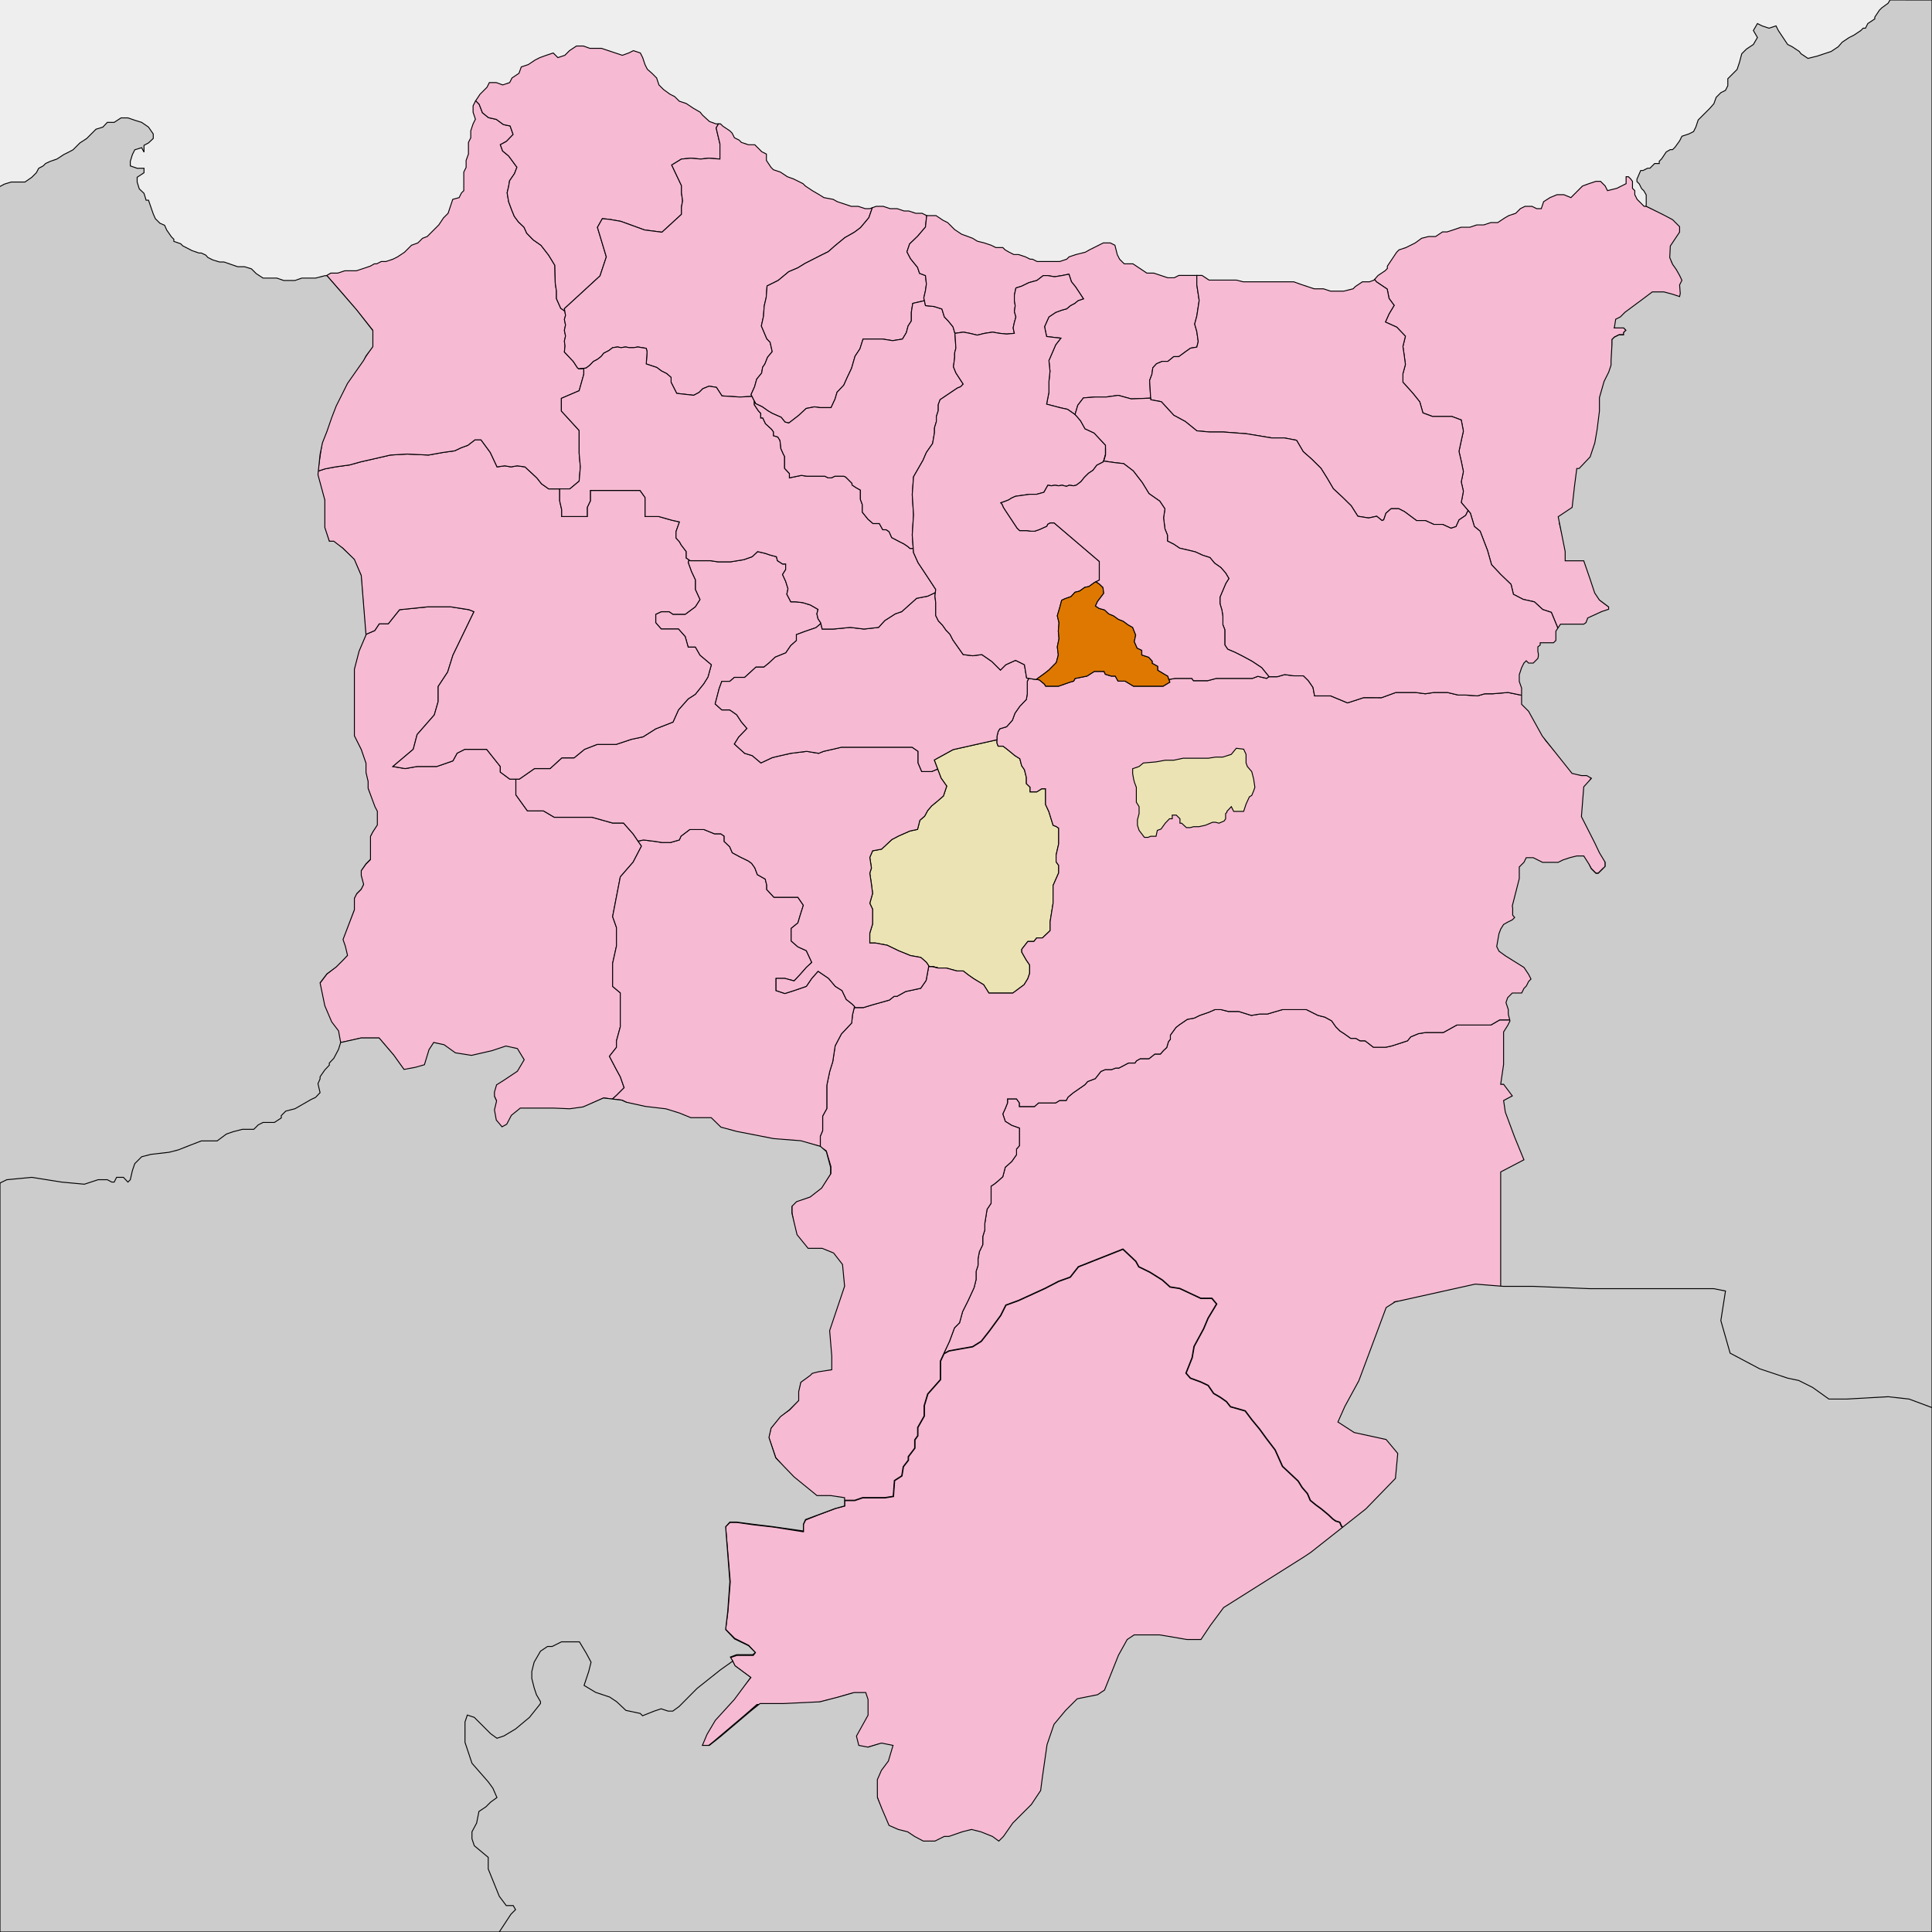 <svg width="420" height="420" viewBox="0 0 420 420" fill="none" xmlns="http://www.w3.org/2000/svg">
<rect x="0" y="0" width="420" height="420" fill="#333333" stroke="none"/>
<g clip-path="url(#clip0_10_1056)">
<rect width="420" height="420" fill="#EEEEEE"/>
<path fill-rule="evenodd" clip-rule="evenodd" d="M126.834 10L128.223 10.505H129.739H130.749L132.264 11.01L133.779 11.515L135.295 12.02L136.684 11.515L137.694 11.01L139.209 11.515L139.714 12.525L140.219 14.041L140.725 15.051L141.735 15.935L142.745 16.945L143.25 18.46L144.26 19.471L145.649 20.481L146.66 20.986L147.67 21.996L149.185 22.501L150.7 23.512L152.216 24.395L152.721 25.027L154.236 26.416L155.625 26.921H156.635L157.14 27.426L158.656 28.436L159.161 28.941L159.666 29.952L160.676 30.457L161.181 30.962L162.697 31.467H164.086L165.601 32.982L166.611 33.487V34.876L167.621 36.392L168.126 36.897L169.642 37.402L171.157 38.412L172.546 38.917L173.556 39.422L174.566 39.927L175.072 40.432L176.587 41.443L178.102 42.327L179.112 42.958L181.133 43.337L182.017 43.842L183.532 44.347L185.047 44.852H186.058H186.563L188.078 45.357H189.088L190.477 44.852H191.109H191.993L193.508 45.357H195.023L196.538 45.862H197.044H197.549L199.064 46.367H200.453L201.463 46.873H201.968H203.484L204.999 47.883L206.009 48.388L206.514 48.893L207.524 49.903L209.04 50.913L210.429 51.418L211.439 51.797L212.449 52.429L213.964 52.807L215.48 53.313L216.49 53.818H218.005L218.51 54.323L219.394 54.828L220.405 55.333H221.415L222.93 55.838L223.94 56.343H224.445L225.456 56.848H226.845H228.36H230.38L231.896 56.343L232.401 55.838L233.916 55.333L235.936 54.828L236.82 54.323L237.831 53.818L239.851 52.807H241.366L242.376 53.313L242.882 55.333L243.387 56.343L244.397 57.353H246.291L247.806 58.364L249.322 59.374H250.837L252.352 59.879L253.868 60.384H254.878H255.257L256.267 59.879H257.782H259.803H261.318L262.833 60.889H263.338H264.222H264.727H265.738H267.253H268.768L270.283 61.268H271.799H273.188H274.703H276.723H278.239H279.754H281.269L282.658 61.773L284.174 62.278L285.689 62.783H287.709L289.225 63.288H290.74H292.129L294.15 62.783L294.655 62.278L296.17 61.268H297.685L298.696 60.889L299.579 59.879L301.095 58.869L301.6 58.364V57.858L302.61 56.343L303.62 54.828L304.125 54.323L305.641 53.818L307.661 52.807L309.05 51.797L310.565 51.418H312.081L313.596 50.408H314.606L316.122 49.903L317.637 49.398H319.531L321.046 48.893H322.562L324.077 48.388H325.592L327.108 47.378L327.991 46.873L329.507 46.367L330.012 45.862L330.517 45.357L331.527 44.852H333.042L334.053 45.357H335.063L335.568 43.842L336.957 42.958L338.472 42.327H339.988L341.503 42.958L342.513 41.948L343.523 40.938L344.028 40.432L345.417 39.927L346.933 39.422H347.943L348.953 40.432L349.458 41.443L351.479 40.938L352.489 40.432L353.499 39.927V39.422V38.917V38.412H354.004L354.509 38.917L354.888 39.422V39.927V40.938L355.393 41.443V42.327L355.898 43.337L356.404 43.842L356.909 44.347L357.414 44.852H357.919L362.465 46.873L364.359 47.883L365.874 49.398L365.369 51.797L364.359 53.313L363.349 54.828V56.848L364.359 58.364L365.369 59.374L365.874 60.889V62.278L365.369 63.288L365.874 65.309L365.369 65.814L363.854 65.309L361.96 64.804H360.949H359.434L357.414 66.319L353.499 69.35L352.489 70.36L351.479 70.739L350.974 71.244H351.479H352.489H352.994L353.499 71.749L352.994 72.254V72.759H351.984L350.974 73.264L350.469 73.769V74.779V79.704V80.714L349.963 82.23L348.953 84.25L347.943 87.786V90.69L347.438 94.731L346.933 97.635L345.923 100.666L343.523 103.192H343.018L342.513 107.106L342.008 111.652L338.977 113.672L340.493 119.607V121.628H344.534L345.923 126.047L346.933 129.078L347.943 130.593L349.963 132.109V132.614L348.448 133.119L345.417 134.508L345.039 135.518L344.534 137.033H344.028H342.513H339.483L338.472 138.549V139.054V140.064V140.569L337.967 141.074H337.462H336.957H336.578H335.947H335.568H335.063V141.579L334.558 142.084V142.589V142.968L335.063 143.473V143.979L334.558 144.484L334.053 144.989L333.548 145.494H332.537L332.032 144.989L331.527 145.494L331.022 146.504L330.517 148.019L331.022 149.535V151.05V152.944L332.537 154.459L335.947 160.9L342.008 167.971L344.028 168.476H345.039L345.923 168.981L344.534 172.391L344.028 177.442L346.933 183.377L348.448 185.902L348.953 187.417V187.922V188.428L348.448 188.806L347.943 189.312L347.438 189.817H346.933L345.923 188.806L345.417 187.922L344.534 187.417H343.018L341.503 187.922L339.988 188.428L338.977 188.806H336.957H335.568L333.548 187.922H332.032L331.527 188.806L330.517 189.817V192.342L329.002 198.277L329.507 198.782V199.287V200.297V200.803L329.002 201.308L327.991 201.813L327.108 202.318L326.476 203.328L326.097 204.338L325.592 205.854L326.097 206.738L327.486 207.748L331.527 210.273L332.537 211.789L333.042 212.799L332.537 213.304L332.032 214.314L331.527 214.819L331.022 215.829L329.002 217.218L327.991 218.229V219.239L328.496 220.754V221.764V223.28L327.991 224.29L327.108 225.679V227.699V232.75L326.476 235.655H327.108L329.002 238.18L327.108 239.19L327.486 241.716L329.507 247.146L331.527 252.07L326.476 256.111V265.077L327.108 280.988H319.531L303.115 283.008L302.61 284.018L300.59 289.448L296.675 299.929L293.644 305.485L292.129 308.895L295.665 310.915L302.61 312.43L305.135 315.461L304.63 320.891L297.18 329.351L285.184 338.822L283.669 339.832L266.243 350.818L263.338 354.733L261.318 357.763H258.287L252.352 356.753H246.796L245.407 357.763L243.387 361.173L242.376 363.698L240.356 368.749L238.841 369.759L236.315 370.264L234.421 370.643L231.896 373.169L229.37 376.199L227.855 380.619L226.845 387.691L226.466 390.595L224.445 393.626L222.425 395.646L220.405 397.666L218.51 400.571L217.5 401.581L215.985 400.571L213.459 399.56L211.439 399.055L209.419 399.56L206.514 400.571H205.504L203.484 401.581H202.473H200.958L199.064 400.571L197.549 399.56L195.528 399.055L193.508 398.171L191.993 394.636L191.109 392.11L190.098 389.206V387.185L191.109 385.165L192.498 383.145L193.508 379.735L191.109 379.23L188.078 380.114L186.058 379.735L185.552 377.715L188.078 373.169V369.759L187.573 368.244H185.047L181.638 369.254L177.597 370.264L169.642 370.643H164.591L161.686 373.169L155.12 378.725L152.721 380.619H151.206L152.216 378.22L154.236 374.684L158.151 370.643L163.075 364.708L159.666 362.183L159.161 361.173L158.656 360.289L160.171 359.784H163.707L164.086 359.279L162.697 357.763L159.666 356.248L157.645 354.228L158.151 350.313L158.656 343.873L157.645 331.877L158.656 330.867H160.171L163.707 331.372L168.126 331.877L174.566 332.887V331.372L175.072 330.361L177.597 329.351L181.638 327.836L183.532 327.331V326.321V325.816L180.628 325.31H177.597L172.546 321.396L168.632 316.85L167.116 312.43L167.621 310.41L169.642 307.884L171.662 306.495L173.556 304.475V302.455L174.061 300.434L176.082 298.919L176.587 298.414L177.597 297.909L180.628 297.53V294.499L180.123 289.069L183.532 279.599L183.027 275.053L181.133 272.527L178.607 271.517H175.577L173.051 268.613L172.167 263.562V262.046L173.051 261.162L176.082 260.152L178.607 258.132L180.628 255.101V253.586L179.618 250.176L178.102 249.166L174.061 248.156L168.126 247.651L160.171 246.136L156.635 245.125L154.615 243.231H152.721H150.195L147.67 242.221L144.765 241.211L140.219 240.706L136.305 239.695L135.295 239.19L131.254 238.685L126.834 240.706L123.804 241.211H120.268H116.353H113.323L111.302 242.726L110.292 244.62L109.282 245.125L107.388 243.61V241.211L107.893 239.19L107.388 238.18V237.17L107.893 235.655L109.282 234.644L112.313 232.75L113.828 230.225L112.313 228.204L109.787 227.699L106.883 228.709L102.337 229.72L98.801 229.215L96.402 227.194L94.381 226.689L93.371 228.204L92.361 231.74L90.467 232.245L87.941 232.75L85.416 229.215L82.385 225.679H78.471L73.925 226.689L73.42 224.29L71.904 222.269L70.515 218.734L69.505 213.809L71.02 211.789L72.915 210.273L74.43 208.758L75.44 207.748L74.935 205.854L74.43 204.338L76.955 197.898V195.373L77.46 194.362L78.471 193.352L78.976 192.342L78.471 190.322V189.312L79.481 187.922L80.491 186.912V186.407V184.387V182.871V181.861L80.996 180.851L81.88 179.336V176.431L81.375 175.421L79.986 171.38V169.991L79.481 167.971V165.95L78.471 162.92L76.955 160.016V154.459V151.05V145.494L77.966 141.579L79.481 138.044L78.471 125.037L76.955 121.628L76.45 121.123L74.43 119.102L71.525 117.587L70.515 114.683V108.621L69 103.192L70.01 96.246L71.02 93.721L71.904 90.69L72.915 88.165L73.925 85.765L74.43 85.26L75.44 83.24L78.976 78.315L80.996 75.284V71.749L77.46 67.329L74.43 63.794L71.02 59.879L71.904 59.374H73.42L74.935 58.869H75.945H76.45H77.46L78.976 58.364L80.491 57.858L81.375 57.353H81.88L82.89 56.848H83.9L85.416 56.343L86.426 55.838L87.941 54.828L89.457 53.313L90.846 52.807L91.856 51.797L92.866 51.418L93.876 50.408L95.392 48.893L96.402 47.378L97.412 46.367L97.917 44.852L98.422 43.337L99.811 42.958L100.316 41.948L100.821 41.443V40.432V38.917V37.402L101.327 36.392V34.876L101.832 33.487V32.477V30.962L102.337 29.952V28.436L102.842 26.921L103.347 25.911L102.842 24.395V23.006L103.347 21.996L104.357 20.481L105.872 18.966L106.378 17.955H107.893L109.282 18.46L110.797 17.955L111.302 16.945L112.818 15.935L113.323 14.546L114.838 14.041L116.353 13.031L117.364 12.525L118.753 12.02L120.268 11.515L121.278 12.525L122.793 12.02L123.804 11.01L125.319 10H126.834Z" fill="#FF3C3C"/>
<mask id="path-2-outside-1_10_1056" maskUnits="userSpaceOnUse" x="150.206" y="270.504" width="144" height="132" fill="black">
<rect fill="white" x="150.206" y="270.504" width="144" height="132"/>
<path d="M292.914 332.72L285.184 338.822L283.669 339.832L266.243 350.818L263.338 354.733L261.318 357.763H258.287L252.352 356.753H246.796L245.407 357.763L243.387 361.173L240.356 368.749L238.841 369.759L234.421 370.643L231.896 373.169L229.37 376.199L227.855 380.619L226.845 387.691L226.466 390.595L224.445 393.626L220.405 397.666L218.51 400.571L217.5 401.581L215.985 400.571L213.459 399.56L211.439 399.055L209.419 399.56L206.514 400.571H205.504L203.484 401.581H200.958L199.064 400.571L197.549 399.56L195.528 399.055L193.508 398.171L191.993 394.636L191.109 392.11L190.098 389.206V387.185L191.109 385.165L192.498 383.145L193.508 379.735L191.109 379.23L188.078 380.114L186.058 379.735L185.552 377.715L188.078 373.169V369.759L187.573 368.244H185.047L181.638 369.254L177.597 370.264L169.642 370.643H164.591L161.686 373.169L155.12 378.725L152.721 380.619H151.206L152.216 378.22L154.236 374.684L158.151 370.643L163.075 364.708L159.666 362.183L159.161 361.173L158.656 360.289L160.171 359.784H163.707L164.086 359.279L162.697 357.763L159.666 356.248L157.646 354.228L158.151 350.313L158.656 343.873L157.646 331.877L158.656 330.867H160.171L163.707 331.372L168.126 331.877L174.567 332.887V331.372L175.072 330.361L177.597 329.351L181.638 327.836L183.532 327.331V326.131H185.823L187.498 325.551H192.332L194.16 325.268L194.411 321.838L196.011 320.814L196.331 318.83L197.42 317.422V316.653L198.828 314.797V313.005L199.468 312.109V310.316L200.876 307.82V305.58L201.644 303.019L204.399 299.908V295.885L205.167 294.247L206.285 293.632L209.278 293.097L211.416 292.723L213.287 291.547L215.05 289.302L217.509 285.935L218.631 283.69L221.411 282.675L227.13 280.056L230.123 278.506L232.635 277.597L234.399 275.352L244.127 271.504L246.96 274.176L247.601 275.352L250.006 276.528L252.732 278.238L254.389 279.735L256.474 280.056L261.036 282.194H263.475L264.544 283.476L262.679 286.576L261.712 288.875L259.627 292.723L259.211 295.169L257.887 298.501L258.8 299.551L261.036 300.372L262.679 301.148L263.866 302.883L265.281 303.704L266.65 304.663L267.533 305.773L270.728 306.676L272.187 308.621L273.854 310.635L275.284 312.608L277.249 315.188L278.846 318.75L282.254 321.943L283.103 323.329L284.266 324.67L284.891 326.145L286.098 327.128L287.26 327.977L288.825 329.274L289.763 330.168L290.389 330.615L291.283 330.883L291.685 331.777L292.49 332.536L292.914 332.72Z"/>
</mask>
<path d="M292.914 332.72L285.184 338.822L283.669 339.832L266.243 350.818L263.338 354.733L261.318 357.763H258.287L252.352 356.753H246.796L245.407 357.763L243.387 361.173L240.356 368.749L238.841 369.759L234.421 370.643L231.896 373.169L229.37 376.199L227.855 380.619L226.845 387.691L226.466 390.595L224.445 393.626L220.405 397.666L218.51 400.571L217.5 401.581L215.985 400.571L213.459 399.56L211.439 399.055L209.419 399.56L206.514 400.571H205.504L203.484 401.581H200.958L199.064 400.571L197.549 399.56L195.528 399.055L193.508 398.171L191.993 394.636L191.109 392.11L190.098 389.206V387.185L191.109 385.165L192.498 383.145L193.508 379.735L191.109 379.23L188.078 380.114L186.058 379.735L185.552 377.715L188.078 373.169V369.759L187.573 368.244H185.047L181.638 369.254L177.597 370.264L169.642 370.643H164.591L161.686 373.169L155.12 378.725L152.721 380.619H151.206L152.216 378.22L154.236 374.684L158.151 370.643L163.075 364.708L159.666 362.183L159.161 361.173L158.656 360.289L160.171 359.784H163.707L164.086 359.279L162.697 357.763L159.666 356.248L157.646 354.228L158.151 350.313L158.656 343.873L157.646 331.877L158.656 330.867H160.171L163.707 331.372L168.126 331.877L174.567 332.887V331.372L175.072 330.361L177.597 329.351L181.638 327.836L183.532 327.331V326.131H185.823L187.498 325.551H192.332L194.16 325.268L194.411 321.838L196.011 320.814L196.331 318.83L197.42 317.422V316.653L198.828 314.797V313.005L199.468 312.109V310.316L200.876 307.82V305.58L201.644 303.019L204.399 299.908V295.885L205.167 294.247L206.285 293.632L209.278 293.097L211.416 292.723L213.287 291.547L215.05 289.302L217.509 285.935L218.631 283.69L221.411 282.675L227.13 280.056L230.123 278.506L232.635 277.597L234.399 275.352L244.127 271.504L246.96 274.176L247.601 275.352L250.006 276.528L252.732 278.238L254.389 279.735L256.474 280.056L261.036 282.194H263.475L264.544 283.476L262.679 286.576L261.712 288.875L259.627 292.723L259.211 295.169L257.887 298.501L258.8 299.551L261.036 300.372L262.679 301.148L263.866 302.883L265.281 303.704L266.65 304.663L267.533 305.773L270.728 306.676L272.187 308.621L273.854 310.635L275.284 312.608L277.249 315.188L278.846 318.75L282.254 321.943L283.103 323.329L284.266 324.67L284.891 326.145L286.098 327.128L287.26 327.977L288.825 329.274L289.763 330.168L290.389 330.615L291.283 330.883L291.685 331.777L292.49 332.536L292.914 332.72Z" fill="#F6BAD3"/>
<path d="M292.914 332.72L285.184 338.822L283.669 339.832L266.243 350.818L263.338 354.733L261.318 357.763H258.287L252.352 356.753H246.796L245.407 357.763L243.387 361.173L240.356 368.749L238.841 369.759L234.421 370.643L231.896 373.169L229.37 376.199L227.855 380.619L226.845 387.691L226.466 390.595L224.445 393.626L220.405 397.666L218.51 400.571L217.5 401.581L215.985 400.571L213.459 399.56L211.439 399.055L209.419 399.56L206.514 400.571H205.504L203.484 401.581H200.958L199.064 400.571L197.549 399.56L195.528 399.055L193.508 398.171L191.993 394.636L191.109 392.11L190.098 389.206V387.185L191.109 385.165L192.498 383.145L193.508 379.735L191.109 379.23L188.078 380.114L186.058 379.735L185.552 377.715L188.078 373.169V369.759L187.573 368.244H185.047L181.638 369.254L177.597 370.264L169.642 370.643H164.591L161.686 373.169L155.12 378.725L152.721 380.619H151.206L152.216 378.22L154.236 374.684L158.151 370.643L163.075 364.708L159.666 362.183L159.161 361.173L158.656 360.289L160.171 359.784H163.707L164.086 359.279L162.697 357.763L159.666 356.248L157.646 354.228L158.151 350.313L158.656 343.873L157.646 331.877L158.656 330.867H160.171L163.707 331.372L168.126 331.877L174.567 332.887V331.372L175.072 330.361L177.597 329.351L181.638 327.836L183.532 327.331V326.131H185.823L187.498 325.551H192.332L194.16 325.268L194.411 321.838L196.011 320.814L196.331 318.83L197.42 317.422V316.653L198.828 314.797V313.005L199.468 312.109V310.316L200.876 307.82V305.58L201.644 303.019L204.399 299.908V295.885L205.167 294.247L206.285 293.632L209.278 293.097L211.416 292.723L213.287 291.547L215.05 289.302L217.509 285.935L218.631 283.69L221.411 282.675L227.13 280.056L230.123 278.506L232.635 277.597L234.399 275.352L244.127 271.504L246.96 274.176L247.601 275.352L250.006 276.528L252.732 278.238L254.389 279.735L256.474 280.056L261.036 282.194H263.475L264.544 283.476L262.679 286.576L261.712 288.875L259.627 292.723L259.211 295.169L257.887 298.501L258.8 299.551L261.036 300.372L262.679 301.148L263.866 302.883L265.281 303.704L266.65 304.663L267.533 305.773L270.728 306.676L272.187 308.621L273.854 310.635L275.284 312.608L277.249 315.188L278.846 318.75L282.254 321.943L283.103 323.329L284.266 324.67L284.891 326.145L286.098 327.128L287.26 327.977L288.825 329.274L289.763 330.168L290.389 330.615L291.283 330.883L291.685 331.777L292.49 332.536L292.914 332.72Z" stroke="black" stroke-width="0.4" mask="url(#path-2-outside-1_10_1056)"/>
<path d="M328.497 221.713V223.28L327.992 224.29L327.108 225.679V232.75L326.476 235.655H327.108L329.002 238.18L327.108 239.19L327.486 241.716L329.507 247.146L331.527 252.07L326.476 256.111V265.077L327.108 280.988H319.531L303.115 283.008L302.61 284.018L300.59 289.448L296.675 299.929L293.645 305.485L292.129 308.894L295.665 310.915L302.61 312.43L305.136 315.461L304.631 320.891L297.18 329.351L292.914 332.72L292.49 332.536L291.685 331.777L291.283 330.883L290.389 330.615L289.763 330.168L288.825 329.274L287.26 327.977L286.098 327.128L284.891 326.145L284.266 324.67L283.104 323.329L282.254 321.943L278.846 318.75L277.249 315.188L275.284 312.608L273.854 310.635L272.187 308.621L270.729 306.676L267.533 305.773L266.65 304.663L265.281 303.704L263.866 302.883L262.679 301.148L261.036 300.372L258.8 299.551L257.887 298.501L259.211 295.169L259.627 292.723L261.712 288.875L262.679 286.576L264.544 283.476L263.475 282.194H261.036L256.474 280.056L254.389 279.735L252.732 278.238L250.006 276.528L247.601 275.352L246.96 274.176L244.127 271.504L234.399 275.352L232.635 277.597L230.123 278.506L227.13 280.056L221.411 282.675L218.632 283.69L217.509 285.935L215.05 289.302L213.287 291.547L211.416 292.723L209.278 293.097L206.285 293.632L205.167 294.247L206.411 291.594L207.495 288.663L208.595 287.562L209.256 285.141L210.503 282.645L211.751 279.93L212.191 278.169V276.402L212.617 275.082V273.663L212.911 272.098L213.645 270.582V268.821L214.085 267.402V265.984L214.574 262.902L215.454 261.582V257.864L216.188 257.375L217.02 256.69L217.998 255.81L218.536 253.756L219.954 252.484L220.982 251.016V249.794L221.617 249.06V245.245L219.954 244.658L218.536 243.777L217.998 242.163L218.536 240.989L219.025 239.766V238.886H220.982L221.617 239.766V240.549H224.895L225.775 239.766H229.492L230.373 239.229H231.791L232.183 238.495L233.308 237.565L235.851 235.805L236.438 235.12L238.101 234.484L239.324 232.919L240.253 232.527H241.623L242.552 232.185H243.237L245.31 231.093H246.733L247.049 230.619L247.892 230.144H249.789L251.054 229.143H252.266L252.898 228.405L253.636 227.72L254.005 226.455L254.427 225.928V225.032L255.647 223.351L256.354 222.798L258.105 221.599L259.641 221.323L260.809 220.739L262.775 220.063L264.096 219.479H265.448L267.015 219.879H269.289L272.023 220.739L273.928 220.432H275.556L276.785 220.063L278.782 219.479H284.005L286.525 220.739L287.999 221.108L289.474 221.907L290.408 223.231L291.309 224.133L292.211 224.707L293.645 225.731H294.752L295.653 226.264H296.76L298.563 227.657H301.267L302.579 227.37L305.98 226.264L306.676 225.403L308.357 224.707L309.914 224.461H313.762L316.703 222.829H324.106L326.033 221.713H328.497Z" fill="#F6BAD3" stroke="black" stroke-width="0.2"/>
<path d="M216.733 160.815L207.191 162.965L203.099 165.216L204.582 169.154L205.81 170.893L205.094 173.041L203.61 174.32L202.536 175.19L201.667 176.213L201.002 177.44L199.979 178.31L199.467 180.305L197.779 180.663L195.352 181.737L193.892 182.504L191.641 184.602L189.698 184.96L189.084 186.392L189.442 188.694L189.084 189.819L189.442 192.223L189.698 194.218L189.084 196.366L189.698 197.644V200.867L189.084 202.862V205.002H190.291L192.861 205.484L195.352 206.689L197.923 207.733L200.172 208.135L201.377 209.179L201.998 210.111H202.701L203.973 210.437H205.703L208.018 211.08H209.394L210.557 211.979L211.668 212.756L212.303 213.143L213.837 214.07L214.981 215.89H220.169L222.628 214.07L223.437 212.756L223.841 211.577V209.792L223.066 208.646L222.123 206.996V206.355L223.437 204.671H224.75L225.357 203.896H226.603L228.288 202.313V200.359L228.935 196.321V192.487L230.145 189.753V188.131L229.587 187.36V185.893L230.145 183.446V180.034L229.587 179.662L228.935 179.414L228.013 176.446L227.287 174.883V171.476H226.449L225.388 172.146H223.936V171.14L223.124 170.359V169.018L222.707 167.343L222.093 166.449L221.703 164.941L220.638 164.271L218.831 162.795L218.056 162.214H216.991L216.733 161.536V160.815Z" fill="#ECE3B4" stroke="black" stroke-width="0.2"/>
<path d="M183.532 326.131V325.816L180.628 325.31H177.597L172.546 321.396L168.632 316.85L167.116 312.43L167.621 310.41L169.642 307.884L171.662 306.495L173.556 304.475V302.455L174.061 300.434L176.082 298.919L176.587 298.414L177.597 297.909L180.628 297.53V294.499L180.123 289.069L183.532 279.599L183.027 275.053L181.133 272.527L178.607 271.517H175.577L173.051 268.613L172.167 263.562V262.046L173.051 261.162L176.082 260.152L178.607 258.132L180.628 255.101V253.586L179.618 250.176L178.266 249.276L178.328 249.12V247L178.84 245.783V242.623L179.743 240.989V235.942L180.368 232.931L181.031 230.802L181.555 227.347L182.916 224.765L185.149 222.392L185.323 220.612L185.707 219.042H187.696L189.511 218.484L193.35 217.402L194.362 216.599H194.99L196.874 215.552L200.155 214.844L201.33 213.143L201.885 210.111H202.701L203.974 210.438H205.703L208.019 211.08H209.394L210.557 211.979L211.668 212.756L212.303 213.143L213.837 214.07L214.981 215.89H220.169L222.628 214.07L223.437 212.756L223.841 211.577V209.792L223.066 208.646L222.123 206.996V206.355L223.437 204.671H224.751L225.357 203.896H226.603L228.288 202.313V200.359L228.935 196.321V192.487L230.145 189.753V188.131L229.587 187.36V185.893L230.145 183.446V180.034L229.587 179.662L228.935 179.414L228.013 176.446L227.287 174.883V171.476H226.449L225.388 172.146H223.936V171.14L223.124 170.359V169.018L222.707 167.343L222.093 166.449L221.704 164.941L220.638 164.271L218.831 162.795L218.056 162.214H216.991L216.733 161.536V160.084L216.991 159.018L217.346 158.437L218.831 157.986L220.09 156.565L220.638 155.048L221.704 153.531L223.124 152.047L223.317 150.82V148.141L223.634 147.475L225.243 147.722L225.291 147.688L225.954 147.81L226.527 148.295L227.057 148.736L227.321 149.177H230.098L232.611 148.295L233.404 148.075L233.713 147.502L236.314 146.973L237.901 145.959H240.017L240.281 146.576L241.559 146.973H242.441L243.058 148.075H244.601L246.408 149.177H252.844L254.299 148.295L254.105 147.712L255.469 147.476H259.09L259.452 147.977H262.53L264.431 147.476H272.262L273.439 147.024L275.341 147.476L275.861 147.093L275.878 147.113H277.668L279.277 146.649L281.288 146.916H283.359L284.407 147.951L285.43 149.43L285.777 151.278H289.28L292.935 152.801L296.459 151.658L300.345 151.668L303.448 150.535H307.755L309.85 150.818L311.715 150.535H314.67L317.016 151.101H318.754L321.187 151.278L322.777 150.818H324.488L327.841 150.535L331.022 151.191V152.944L332.537 154.459L335.947 160.899L342.008 167.971L344.028 168.476H345.039L345.923 168.981L344.534 172.391L344.028 177.442L346.933 183.377L348.448 185.902L348.953 187.417V188.428L348.448 188.806L347.438 189.817H346.933L345.923 188.806L345.418 187.922L344.534 187.417H343.018L339.988 188.428L338.977 188.806H335.568L333.548 187.922H332.032L331.527 188.806L330.517 189.817V192.342L329.002 198.277L329.507 198.782V200.803L329.002 201.308L327.992 201.813L327.108 202.318L326.476 203.328L326.097 204.338L325.592 205.854L326.097 206.738L327.486 207.748L331.527 210.273L332.537 211.789L333.042 212.799L332.537 213.304L332.032 214.314L331.527 214.819L331.022 215.829L329.002 217.218L327.992 218.229V219.239L328.497 220.754V221.713H326.033L324.106 222.829H316.703L313.762 224.461H309.914L308.356 224.707L306.676 225.403L305.98 226.264L302.578 227.37L301.267 227.657H298.563L296.759 226.264H295.653L294.752 225.731H293.645L292.211 224.707L291.309 224.133L290.408 223.231L289.474 221.907L287.999 221.108L286.524 220.739L284.005 219.48H278.782L276.785 220.063L275.556 220.432H273.928L272.023 220.739L269.289 219.879H267.015L265.448 219.48H264.096L262.775 220.063L260.809 220.739L259.641 221.323L258.105 221.599L256.354 222.798L255.647 223.351L254.427 225.032V225.928L254.005 226.455L253.636 227.72L252.898 228.405L252.266 229.143H251.054L249.789 230.144H247.892L247.049 230.619L246.733 231.093H245.31L243.237 232.185H242.552L241.623 232.527H240.253L239.324 232.919L238.101 234.484L236.438 235.12L235.851 235.805L233.308 237.565L232.183 238.495L231.791 239.229H230.373L229.492 239.767H225.775L224.895 240.549H221.617V239.767L220.981 238.886H219.025V239.767L218.536 240.989L217.998 242.163L218.536 243.777L219.954 244.658L221.617 245.245V249.06L220.981 249.794V251.016L219.954 252.484L218.536 253.756L217.998 255.81L217.02 256.69L216.188 257.375L215.454 257.864V261.582L214.574 262.902L214.085 265.984V267.402L213.645 268.821V270.582L212.911 272.098L212.617 273.663V275.082L212.191 276.402V278.169L211.751 279.93L210.503 282.645L209.256 285.141L208.595 287.562L207.494 288.663L206.411 291.594L204.399 295.885V299.908L201.644 303.019L200.876 305.58V307.82L199.468 310.316V312.109L198.828 313.005V314.797L197.419 316.653V317.422L196.331 318.83L196.011 320.814L194.411 321.838L194.16 325.268L192.332 325.551H187.498L185.823 326.131H183.532Z" fill="#F6BAD3"/>
<path d="M251.698 145.694L253.153 146.576L253.858 146.973M183.532 326.131V325.816L180.628 325.31H177.597L172.546 321.396L168.632 316.85L167.116 312.43L167.621 310.41L169.642 307.884L171.662 306.495L173.556 304.475V302.455L174.061 300.434L176.082 298.919L176.587 298.414L177.597 297.909L180.628 297.53V294.499L180.123 289.069L183.532 279.599L183.027 275.053L181.133 272.527L178.607 271.517H175.577L173.051 268.613L172.167 263.562V262.046L173.051 261.162L176.082 260.152L178.607 258.132L180.628 255.101V253.586L179.618 250.176L178.266 249.276L178.328 249.12V247L178.84 245.783V242.623L179.743 240.989V235.942L180.368 232.931L181.031 230.802L181.555 227.347L182.916 224.765L185.149 222.392L185.323 220.612L185.707 219.042H187.696L189.511 218.484L193.35 217.402L194.362 216.599H194.99L196.874 215.552L200.155 214.844L201.33 213.143L201.885 210.111H202.701L203.974 210.438H205.703L208.019 211.08H209.394L210.557 211.979L211.668 212.756L212.303 213.143L213.837 214.07L214.981 215.89H220.169L222.628 214.07L223.437 212.756L223.841 211.577V209.792L223.066 208.646L222.123 206.996V206.355L223.437 204.671H224.751L225.357 203.896H226.603L228.288 202.313V200.359L228.935 196.321V192.487L230.145 189.753V188.131L229.587 187.36V185.893L230.145 183.446V180.034L229.587 179.662L228.935 179.414L228.013 176.446L227.287 174.883V171.476H226.449L225.388 172.146H223.936V171.14L223.124 170.359V169.018L222.707 167.343L222.093 166.449L221.704 164.941L220.638 164.271L218.831 162.795L218.056 162.214H216.991L216.733 161.536V160.084L216.991 159.018L217.346 158.437L218.831 157.986L220.09 156.565L220.638 155.048L221.704 153.531L223.124 152.047L223.317 150.82V148.141L223.634 147.475L225.243 147.722L225.291 147.688L225.954 147.81L226.527 148.295L227.057 148.736L227.321 149.177H230.098L232.611 148.295L233.404 148.075L233.713 147.502L236.314 146.973L237.901 145.959H240.017L240.281 146.576L241.559 146.973H242.441L243.058 148.075H244.601L246.408 149.177H252.844L254.299 148.295L254.105 147.712L255.469 147.476H259.09L259.452 147.977H262.53L264.431 147.476H272.262L273.439 147.024L275.341 147.476L275.861 147.093L275.878 147.113H277.668L279.277 146.649L281.288 146.916H283.359L284.407 147.951L285.43 149.43L285.777 151.278H289.28L292.935 152.801L296.459 151.658L300.345 151.668L303.448 150.535H307.755L309.85 150.818L311.715 150.535H314.67L317.016 151.101H318.754L321.187 151.278L322.777 150.818H324.488L327.841 150.535L331.022 151.191V152.944L332.537 154.459L335.947 160.899L342.008 167.971L344.028 168.476H345.039L345.923 168.981L344.534 172.391L344.028 177.442L346.933 183.377L348.448 185.902L348.953 187.417V188.428L348.448 188.806L347.438 189.817H346.933L345.923 188.806L345.418 187.922L344.534 187.417H343.018L339.988 188.428L338.977 188.806H335.568L333.548 187.922H332.032L331.527 188.806L330.517 189.817V192.342L329.002 198.277L329.507 198.782V200.803L329.002 201.308L327.992 201.813L327.108 202.318L326.476 203.328L326.097 204.338L325.592 205.854L326.097 206.738L327.486 207.748L331.527 210.273L332.537 211.789L333.042 212.799L332.537 213.304L332.032 214.314L331.527 214.819L331.022 215.829L329.002 217.218L327.992 218.229V219.239L328.497 220.754V221.713H326.033L324.106 222.829H316.703L313.762 224.461H309.914L308.356 224.707L306.676 225.403L305.98 226.264L302.578 227.37L301.267 227.657H298.563L296.759 226.264H295.653L294.752 225.731H293.645L292.211 224.707L291.309 224.133L290.408 223.231L289.474 221.907L287.999 221.108L286.524 220.739L284.005 219.48H278.782L276.785 220.063L275.556 220.432H273.928L272.023 220.739L269.289 219.879H267.015L265.448 219.48H264.096L262.775 220.063L260.809 220.739L259.641 221.323L258.105 221.599L256.354 222.798L255.647 223.351L254.427 225.032V225.928L254.005 226.455L253.636 227.72L252.898 228.405L252.266 229.143H251.054L249.789 230.144H247.892L247.049 230.619L246.733 231.093H245.31L243.237 232.185H242.552L241.623 232.527H240.253L239.324 232.919L238.101 234.484L236.438 235.12L235.851 235.805L233.308 237.565L232.183 238.495L231.791 239.229H230.373L229.492 239.767H225.775L224.895 240.549H221.617V239.767L220.981 238.886H219.025V239.767L218.536 240.989L217.998 242.163L218.536 243.777L219.954 244.658L221.617 245.245V249.06L220.981 249.794V251.016L219.954 252.484L218.536 253.756L217.998 255.81L217.02 256.69L216.188 257.375L215.454 257.864V261.582L214.574 262.902L214.085 265.984V267.402L213.645 268.821V270.582L212.911 272.098L212.617 273.663V275.082L212.191 276.402V278.169L211.751 279.93L210.503 282.645L209.256 285.141L208.595 287.562L207.494 288.663L206.411 291.594L204.399 295.885V299.908L201.644 303.019L200.876 305.58V307.82L199.468 310.316V312.109L198.828 313.005V314.797L197.419 316.653V317.422L196.331 318.83L196.011 320.814L194.411 321.838L194.16 325.268L192.332 325.551H187.498L185.823 326.131H183.532Z" stroke="black" stroke-width="0.2"/>
<path d="M247.631 166.629L248.551 165.869L251.312 165.629L253.313 165.269H255.154L257.234 164.828H258.755H260.636H262.717L264.237 164.588H265.798L267.678 163.988L268.759 162.668L270.359 162.868L270.88 163.988V165.869L271.16 166.629L272.12 167.75L272.52 169.31L272.8 171.151L272.52 171.951L272.12 172.912L271.6 173.232L270.88 174.792L270.359 176.393H269.439H268.759H268.199L267.678 175.353L266.718 176.393V176.593L266.438 176.873V177.994L266.118 178.474L264.997 178.954L264.237 178.754H263.597L262.076 179.394L260.636 179.714H259.475L258.755 179.914H257.915L256.874 178.954H256.514V177.994L255.714 177.193H254.833V177.994H254.233L253.313 178.954L252.392 180.234L251.592 180.515L251.312 181.795H250.152L249.591 182.035H248.791L247.631 180.515L247.27 179.394V178.234L247.631 176.873V176.393V175.353L247.03 174.392V173.752V172.671V171.151L246.63 170.11L246.43 169.31L246.23 168.19V167.109L247.631 166.629Z" fill="#ECE3B4" stroke="black" stroke-width="0.2"/>
<path d="M133.128 238.92L131.254 238.685L126.834 240.706L123.804 241.211H113.323L111.302 242.726L110.292 244.62L109.282 245.125L107.388 243.61V241.211L107.893 239.19L107.388 238.18V237.17L107.893 235.655L109.282 234.644L112.313 232.75L113.828 230.225L112.313 228.204L109.787 227.699L106.883 228.709L102.337 229.72L98.801 229.215L96.402 227.194L94.382 226.689L93.371 228.204L92.361 231.74L90.467 232.245L87.941 232.75L85.416 229.215L82.385 225.679H78.471L73.925 226.689L73.42 224.29L71.904 222.269L70.515 218.734L69.505 213.809L71.02 211.789L72.915 210.273L75.44 207.748L74.935 205.854L74.43 204.338L76.955 197.898V195.373L77.46 194.362L78.471 193.352L78.976 192.342L78.471 190.322V189.312L79.481 187.922L80.491 186.912V181.861L80.996 180.851L81.88 179.336V176.431L81.375 175.421L79.986 171.38V169.991L79.481 167.971V165.95L78.471 162.92L76.955 160.016V145.494L77.966 141.579L79.481 138.044L79.472 137.934L81.466 137.079L82.447 135.609H84.407L86.858 132.546L93.043 131.911H97.926L101.97 132.546L103.038 132.98L98.46 142.441L97.316 146.103L95.255 149.231V152.512L94.416 155.412L90.677 159.685L89.838 162.889L85.413 166.628L88.083 167.086L90.677 166.628H94.95L98.46 165.407L99.376 163.728L101.054 162.889H105.785L108.761 166.628V167.849L110.821 169.375H112.144V172.793L114.652 176.276H118.135L120.502 177.669H128.722L133.179 178.923H135.547L137.637 181.291L139.448 183.938L137.637 187.42L134.851 190.624L133.179 199.261L134.015 201.629V205.669L133.179 209.43V214.445L134.851 215.838V223.221L134.015 226.286V227.679L132.483 229.629L134.015 232.554L134.851 234.087L135.687 236.455L134.015 238.126L133.128 238.92Z" fill="#F6BAD3" stroke="black" stroke-width="0.2"/>
<path d="M178.266 249.276L178.102 249.166L174.061 248.156L168.126 247.651L160.171 246.136L156.635 245.125L154.615 243.231H150.195L147.67 242.221L144.765 241.211L140.219 240.706L136.305 239.695L135.295 239.19L133.128 238.92L134.015 238.126L135.687 236.455L134.851 234.086L134.015 232.554L132.483 229.629L134.015 227.679V226.286L134.851 223.221V215.838L133.179 214.445V209.43L134.015 205.669V201.629L133.179 199.261L134.851 190.624L137.637 187.42L139.448 183.938L138.704 182.851L139.907 182.602L142.496 182.925L143.929 183.157H145.733L147.675 182.602L148.045 181.77L149.94 180.336H153.038L155.304 181.261H156.691L157.431 181.77V182.925L158.633 184.081L159.188 185.376L160.899 186.301L162.702 187.179L163.396 187.688L164.089 188.659L164.644 190.139L166.355 191.109L166.678 192.404V193.375L168.248 195.061H173.456L174.643 196.796L174.004 198.806L173.456 200.633L171.994 201.821V204.562L173.456 205.841L175.283 206.663L176.471 209.221L175.283 210.317L174.004 211.779L172.633 213.241L170.623 212.693H168.705V215.342L170.623 215.982L172.633 215.342L175.283 214.428L176.471 212.693L177.841 211.139L180.125 212.693L181.587 214.428L183.048 215.342L183.962 217.26L185.241 218.265L185.789 218.813L185.823 219.042H185.707L185.323 220.612L185.149 222.392L182.916 224.765L181.555 227.347L181.031 230.802L180.368 232.931L179.743 235.942V240.989L178.84 242.623V245.783L178.328 247V249.12L178.266 249.276Z" fill="#F6BAD3" stroke="black" stroke-width="0.2"/>
<path d="M149.757 121.692L149.599 122.282L150.332 124.296L151.155 126.035V128.141L152.162 130.338L151.155 131.911L148.959 133.541H146.304L145.48 132.98H143.741L142.551 133.541V135.372L143.741 136.745H147.494L148.959 138.393L149.599 140.681H151.155L152.162 142.441L154.634 144.525L153.902 147.18L152.986 148.645L151.155 150.933L149.599 151.94L147.494 154.32L146.304 156.974L142.551 158.439L139.805 160.178L137.242 160.727L133.947 161.826H129.828L127.082 162.889L124.793 164.755H122.139L119.576 167.086H116.189L112.894 169.375L112.145 169.375V172.793L114.652 176.276H118.135L120.502 177.669H128.722L133.179 178.923H135.547L137.637 181.291L138.704 182.851L139.907 182.602L142.496 182.925L143.929 183.157H145.733L147.675 182.602L148.045 181.77L149.94 180.336H153.038L155.304 181.261H156.691L157.431 181.77V182.925L158.633 184.081L159.188 185.376L160.899 186.301L162.702 187.179L163.396 187.688L164.089 188.659L164.644 190.139L166.355 191.109L166.678 192.404V193.375L168.249 195.061H173.456L174.644 196.796L174.004 198.806L173.456 200.633L171.994 201.821V204.562L173.456 205.841L175.283 206.663L176.471 209.221L175.283 210.317L174.004 211.779L172.633 213.241L170.624 212.693H168.705V215.342L170.624 215.981L172.633 215.342L175.283 214.428L176.471 212.693L177.841 211.139L180.125 212.693L181.587 214.428L183.048 215.342L183.962 217.26L185.241 218.265L185.789 218.813L185.823 219.042H187.696L189.511 218.483L193.35 217.402L194.362 216.599H194.99L196.874 215.552L200.155 214.844L201.33 213.143L201.885 210.111H202.701L201.998 210.111L201.377 209.179L200.172 208.135L197.923 207.733L195.352 206.689L192.862 205.484L190.291 205.002H189.084V202.862L189.698 200.867V197.644L189.084 196.366L189.698 194.218L189.442 192.223L189.084 189.819L189.442 188.694L189.084 186.392L189.698 184.96L191.641 184.602L193.892 182.504L195.352 181.737L197.779 180.663L199.467 180.305L199.979 178.31L201.002 177.44L201.667 176.213L202.536 175.19L203.61 174.32L205.094 173.041L205.81 170.893L204.582 169.154L203.84 167.183L202.538 167.732H200.375L199.582 165.858V163.335L198.285 162.439H182.931L181.273 162.83L179.039 163.335L177.957 163.767L175.363 163.335L171.903 163.767L169.668 164.272L167.866 164.704L165.415 165.858L163.541 164.272L161.883 163.767L159.648 161.749L160.586 160.235L162.388 158.361L161.162 156.927L160.153 155.381L158.639 154.324H156.91L155.468 153.027L156.333 149.711L156.91 148.125H158.639L159.648 147.26H161.883L164.334 145.026H166.064L167.217 144.089L168.515 142.863L170.821 141.926L171.903 140.34L173.128 139.259V137.962L174.858 137.313L177.381 136.448L178.451 135.556L178.41 135.385L177.836 134.523L177.584 133.446L177.836 132.477L176.148 131.507L174.497 131.005L172.953 130.825H171.912L171.05 129.174L171.302 127.989L170.799 126.374L170.117 124.902L170.799 123.825V122.604H170.117L169.004 121.886L168.789 121.024L167.425 120.665L166.383 120.306L164.696 119.911L163.511 121.024L161.68 121.671L158.808 122.137H156.044L154.464 121.886H150.049L149.757 121.692Z" fill="#F6BAD3"/>
<path d="M202.701 210.111H201.885L201.33 213.143L200.155 214.844L196.874 215.552L194.99 216.599H194.362L193.35 217.402L189.511 218.483L187.696 219.042H185.823L185.789 218.813L185.241 218.265L183.962 217.26L183.048 215.342L181.587 214.428L180.125 212.693L177.841 211.139L176.471 212.693L175.283 214.428L172.633 215.342L170.624 215.981L168.705 215.342V212.693H170.624L172.633 213.241L174.004 211.779L175.283 210.317L176.471 209.221L175.283 206.663L173.456 205.841L171.994 204.562V201.821L173.456 200.633L174.004 198.806L174.644 196.796L173.456 195.061H168.249L166.678 193.375V192.404L166.355 191.109L164.644 190.139L164.089 188.659L163.396 187.688L162.702 187.179L160.899 186.301L159.188 185.376L158.633 184.081L157.431 182.925V181.77L156.691 181.261H155.304L153.038 180.336H149.94L148.045 181.77L147.675 182.602L145.733 183.157H143.929L142.496 182.925L139.907 182.602L138.704 182.851L137.637 181.291L135.547 178.923H133.179L128.722 177.669H120.502L118.135 176.276H114.652L112.145 172.793V169.375L112.894 169.375L116.189 167.086H119.576L122.139 164.755H124.793L127.082 162.889L129.828 161.826H133.947L137.242 160.727L139.805 160.178L142.551 158.439L146.304 156.974L147.494 154.32L149.599 151.94L151.155 150.933L152.986 148.645L153.902 147.18L154.634 144.525L152.162 142.441L151.155 140.681H149.599L148.959 138.393L147.494 136.745H143.741L142.551 135.372V133.541L143.741 132.98H145.48L146.304 133.541H148.959L151.155 131.911L152.162 130.338L151.155 128.141V126.035L150.332 124.296L149.599 122.282L149.757 121.692L150.049 121.886H154.464L156.044 122.137H158.808L161.68 121.671L163.511 121.024L164.696 119.911L166.383 120.306L167.425 120.665L168.789 121.024L169.004 121.886L170.117 122.604H170.799V123.825L170.117 124.902L170.799 126.374L171.302 127.989L171.05 129.174L171.912 130.825H172.953L174.497 131.005L176.148 131.507L177.836 132.477L177.584 133.446L177.836 134.523L178.41 135.385L178.451 135.556L177.381 136.448L174.858 137.313L173.128 137.962V139.259L171.903 140.34L170.821 141.926L168.515 142.863L167.217 144.089L166.064 145.026H164.334L161.883 147.26H159.648L158.639 148.125H156.91L156.333 149.711L155.468 153.027L156.91 154.324H158.639L160.153 155.381L161.162 156.927L162.388 158.361L160.586 160.235L159.648 161.749L161.883 163.767L163.541 164.272L165.415 165.858L167.866 164.704L169.668 164.272L171.903 163.767L175.363 163.335L177.957 163.767L179.039 163.335L181.273 162.83L182.931 162.439H198.285L199.582 163.335V165.858L200.375 167.732H202.538L203.84 167.183L204.582 169.154L205.81 170.893L205.094 173.041L203.61 174.32L202.536 175.19L201.667 176.213L201.002 177.44L199.979 178.31L199.467 180.305L197.779 180.663L195.352 181.737L193.892 182.504L191.641 184.602L189.698 184.96L189.084 186.392L189.442 188.694L189.084 189.819L189.442 192.223L189.698 194.218L189.084 196.366L189.698 197.644V200.867L189.084 202.862V205.002H190.291L192.862 205.484L195.352 206.689L197.923 207.733L200.172 208.135L201.377 209.179L201.998 210.111L202.701 210.111ZM202.701 210.111L203.974 210.437" stroke="black" stroke-width="0.2"/>
<path d="M203.338 128.812L201.682 129.597L199.262 130.067L196.035 132.958L194.623 133.446L192.337 134.908L190.992 136.39L187.832 136.749L184.836 136.39L181.175 136.749H178.733L178.451 135.556L177.381 136.448L174.858 137.313L173.128 137.962V139.259L171.903 140.34L170.821 141.926L168.515 142.863L167.217 144.089L166.064 145.026H164.334L161.883 147.26H159.648L158.639 148.125H156.91L156.333 149.711L155.468 153.027L156.91 154.324H158.639L160.153 155.381L161.162 156.927L162.388 158.361L160.586 160.235L159.648 161.749L161.883 163.767L163.541 164.272L165.415 165.858L167.866 164.704L169.668 164.272L171.903 163.767L175.363 163.335L177.957 163.767L179.039 163.335L181.274 162.83L182.931 162.439H198.285L199.582 163.335V165.858L200.375 167.732H202.538L203.84 167.183L203.099 165.216L207.191 162.965L216.733 160.815L216.733 160.083L216.991 159.018L217.346 158.437L218.831 157.986L220.09 156.565L220.639 155.048L221.704 153.531L223.124 152.047L223.317 150.82V148.141L223.634 147.475L223.181 147.405L222.705 144.511L221.753 144.033L220.765 143.551L218.65 144.511L217.488 145.671L215.619 143.806L213.44 142.298L211.465 142.552L209.388 142.298L207.148 139.117L206.515 137.896L205.655 136.997L204.909 135.936L203.997 134.976L203.416 133.816V130.972L203.247 129.618L203.338 128.812Z" fill="#F6BAD3" stroke="black" stroke-width="0.2"/>
<path d="M79.472 137.934L78.471 125.037L76.955 121.628L74.43 119.102L71.525 117.587L70.515 114.683V108.621L69 103.192L69.111 102.43L70.676 101.919L72.911 101.499L75.993 101.075L78.43 100.397L84.871 98.922L88.514 98.701L93.151 98.922L96.286 98.362L98.855 98.002L100.233 97.344L101.707 96.806L103.255 95.61H104.559L106.586 98.362L108.055 101.499L109.732 101.26L111.091 101.499L112.415 101.26L114.127 101.499L116.703 103.89L117.719 105.177L119.278 106.282H121.673V108.893L122.105 110.806V112.286H127.657V110.312L128.336 108.893V106.611H139.131L140.241 108.153V112.286H143.202L146.04 113.088L147.706 113.458L146.965 115.556V116.975L147.706 117.777L148.076 118.455L149.187 119.911V121.312L149.757 121.692L149.599 122.282L150.332 124.296L151.155 126.035V128.141L152.162 130.338L151.155 131.911L148.959 133.541H146.304L145.48 132.98H143.741L142.551 133.541V135.372L143.741 136.745H147.494L148.959 138.393L149.599 140.681H151.155L152.162 142.441L154.634 144.525L153.901 147.18L152.986 148.645L151.155 150.933L149.599 151.94L147.494 154.32L146.304 156.974L142.551 158.439L139.805 160.178L137.242 160.727L133.947 161.826H129.828L127.082 162.889L124.793 164.755H122.139L119.576 167.086H116.189L112.894 169.375H110.821L108.761 167.849V166.628L105.785 162.889H101.054L99.376 163.728L98.46 165.407L94.95 166.628H90.677L88.083 167.086L85.413 166.628L89.838 162.889L90.677 159.685L94.416 155.412L95.255 152.512V149.231L97.316 146.103L98.46 142.441L103.038 132.98L101.97 132.546L97.926 131.911H93.043L86.858 132.546L84.407 135.609H82.447L81.466 137.079L79.472 137.934Z" fill="#F6BAD3" stroke="black" stroke-width="0.2"/>
<path d="M69.111 102.43L70.01 96.246L71.02 93.721L71.904 90.69L72.915 88.165L73.925 85.765L74.43 85.26L75.44 83.24L78.976 78.315L80.996 75.284V71.749L77.46 67.329L74.43 63.794L71.02 59.879L71.904 59.374H73.42L74.935 58.869H77.46L80.491 57.858L81.375 57.353H81.88L82.89 56.848H83.9L85.416 56.343L86.426 55.838L87.941 54.828L89.457 53.313L90.846 52.807L91.856 51.797L92.866 51.418L95.392 48.893L96.402 47.378L97.412 46.367L98.422 43.337L99.811 42.958L100.316 41.948L100.821 41.443V37.402L101.327 36.392V34.876L101.832 33.487V30.962L102.337 29.952V28.436L102.842 26.921L103.347 25.911L102.842 24.395V23.006L103.347 21.996L103.408 21.905L104.164 22.658L104.883 24.513L106.181 25.566L107.89 25.947L109.439 27.079L110.897 27.381L111.545 29.232L110.097 30.732L108.769 31.452L109.265 32.825L110.573 33.904L112.377 36.355L111.845 37.743L110.781 39.294L110.573 40.529L110.249 41.907L110.573 43.85L111.251 45.682L111.799 47.018L112.701 48.244L113.908 49.386L114.505 50.696L115.893 52.13L117.612 53.332L119.277 55.479L120.619 57.68L120.708 61.543L120.968 63.29V64.927L121.9 67.017L122.784 67.628L122.945 68.556L122.692 69.453L122.945 70.652L122.692 71.81L122.945 73.039L122.692 74.166L122.832 75.21L122.692 76.523L124.636 78.585L125.549 79.978L125.821 80.185L126.914 80.067V81.35L125.902 84.938L122.038 86.594V89.354L125.902 93.586V98.554L126.164 101.499L125.902 104.594L123.878 106.282H119.279L117.719 105.177L116.703 103.89L114.127 101.499L112.415 101.26L111.091 101.499L109.732 101.26L108.055 101.499L106.586 98.362L104.559 95.61H103.255L101.707 96.806L100.233 97.344L98.855 98.002L96.286 98.362L93.151 98.922L88.514 98.701L84.871 98.922L78.43 100.397L75.993 101.075L72.911 101.499L70.676 101.919L69.111 102.43Z" fill="#F6BAD3" stroke="black" stroke-width="0.2"/>
<path d="M111.545 29.232L110.897 27.381L109.438 27.079L107.89 25.947L106.181 25.566L104.883 24.513L104.164 22.658L103.408 21.905L104.357 20.481L105.872 18.966L106.377 17.955H107.893L109.282 18.46L110.797 17.955L111.302 16.945L112.818 15.935L113.323 14.546L114.838 14.041L116.353 13.031L117.364 12.525L118.753 12.02L120.268 11.515L121.278 12.525L122.793 12.02L123.804 11.01L125.319 10H126.834L128.223 10.505H130.749L135.295 12.02L136.684 11.515L137.694 11.01L139.209 11.515L139.714 12.525L140.219 14.041L140.724 15.051L141.735 15.935L142.745 16.945L143.25 18.46L144.26 19.471L145.649 20.481L146.659 20.986L147.67 21.996L149.185 22.501L150.7 23.512L152.216 24.395L152.721 25.027L154.236 26.416L155.625 26.921H156.197L155.686 27.81L156.509 31.276V34.576L154.09 34.39L152.326 34.576L150.202 34.39L148.143 34.576L146.022 35.872L148.143 40.349V41.91L148.392 43.65L148.143 45.033V46.594L143.901 50.483L140.109 49.987L137.421 49.01L134.926 48.111L132.517 47.69L130.94 47.537L129.88 49.422L131.812 55.849L130.434 59.982L122.692 67.097L122.784 67.628L121.9 67.017L120.967 64.927V63.29L120.708 61.543L120.618 57.68L119.276 55.479L117.612 53.332L115.893 52.13L114.505 50.696L113.908 49.386L112.701 48.244L111.799 47.019L111.251 45.682L110.573 43.85L110.249 41.907L110.573 40.529L110.781 39.294L111.845 37.743L112.377 36.355L110.573 33.904L109.265 32.825L108.769 31.452L110.097 30.732L111.545 29.232Z" fill="#F6BAD3" stroke="black" stroke-width="0.2"/>
<path d="M156.197 26.921H156.635L157.14 27.426L158.656 28.436L159.161 28.941L159.666 29.951L160.676 30.457L161.181 30.962L162.697 31.467H164.086L165.601 32.982L166.611 33.487V34.876L167.621 36.392L168.126 36.897L169.642 37.402L171.157 38.412L172.546 38.917L174.567 39.927L175.072 40.432L176.587 41.443L178.102 42.327L179.112 42.958L181.133 43.337L182.017 43.842L185.047 44.852H186.563L188.078 45.357H189.088L189.64 45.157L188.881 47.326L187.06 49.495L185.725 50.489L183.666 51.658L181.472 53.469L180.06 54.715L178.553 55.456L175.014 57.257L173.413 58.239L171.475 59.057L169.177 60.96L166.756 62.162L166.566 64.679L166.135 66.508L165.976 68.775L165.514 70.855L166.694 73.649L167.414 74.396L167.681 75.567L167.874 76.443L166.859 77.663L166.283 79.122L165.79 79.841L165.576 81.1L164.496 82.431L164.043 84.075L163.279 85.757L163.489 86.177L160.859 86.308L156.953 86.067L155.741 84.206L154.152 83.946L152.774 84.503L151.958 85.319L150.801 85.93L147.111 85.517L146.369 84.059L145.891 83.111V82.055L144.935 81.214L143.798 80.646L142.782 79.881L140.484 79.115L140.67 76.464L140.484 75.725L139.571 75.58L138.679 75.428L137.745 75.58H136.831L135.959 75.428L135.005 75.58L134.253 75.428L133.179 75.58L132.354 76.214L131.236 76.788L130.704 77.48L129.879 78.114L128.986 78.585L128.23 79.38L127.405 80.014L125.821 80.185L125.549 79.978L124.636 78.585L122.692 76.523L122.832 75.21L122.692 74.166L122.945 73.039L122.692 71.81L122.945 70.652L122.692 69.453L122.945 68.556L122.692 67.097L130.434 59.982L131.812 55.849L129.88 49.422L130.94 47.537L132.517 47.69L134.927 48.111L137.421 49.01L140.109 49.987L143.901 50.483L148.143 46.594V45.033L148.392 43.65L148.143 41.91V40.349L146.022 35.872L148.143 34.576L150.202 34.39L152.326 34.576L154.09 34.39L156.509 34.576V31.276L155.686 27.81L156.197 26.921Z" fill="#F6BAD3" stroke="black" stroke-width="0.2"/>
<path d="M163.489 86.177L160.859 86.308L156.952 86.067L155.741 84.206L154.152 83.946L152.774 84.503L151.958 85.319L150.801 85.93L147.111 85.517L146.369 84.059L145.891 83.111V82.055L144.935 81.214L143.798 80.646L142.782 79.881L140.484 79.115L140.67 76.464L140.484 75.725L139.571 75.58L138.679 75.428L137.744 75.58H136.831L135.959 75.428L135.005 75.58L134.253 75.428L133.178 75.58L132.354 76.214L131.236 76.788L130.704 77.48L129.879 78.114L128.986 78.585L128.23 79.38L127.405 80.014L125.82 80.185L126.914 80.067V81.35L125.902 84.938L122.038 86.594V89.354L125.902 93.586V98.554L126.164 101.499L125.902 104.594L123.878 106.282H121.673V108.893L122.105 110.806V112.286H127.657V110.312L128.335 108.893V106.611H139.131L140.241 108.153V112.286H143.202L146.04 113.088L147.705 113.458L146.965 115.556V116.975L147.705 117.777L148.076 118.455L149.187 119.911V121.312L150.048 121.886H154.464L156.044 122.137H158.808L161.68 121.671L163.511 121.024L164.696 119.911L166.383 120.306L167.424 120.665L168.789 121.024L169.004 121.886L170.117 122.604H170.799V123.825L170.117 124.902L170.799 126.374L171.302 127.989L171.05 129.174L171.912 130.825H172.953L174.497 131.005L176.148 131.507L177.836 132.477L177.584 133.446L177.836 134.523L178.41 135.385L178.733 136.749H181.174L184.836 136.39L187.832 136.749L190.992 136.39L192.337 134.908L194.623 133.446L196.035 132.958L199.262 130.067L201.682 129.597L203.338 128.812L203.415 128.129L201.031 124.501L199.567 122.305L198.596 120.129L198.53 119.221H197.817L197.339 118.803L196.504 118.236L195.489 117.729L193.847 116.863L193.28 115.58L192.654 115.162H191.907L191.161 113.819H189.788L188.684 112.864L187.46 111.342V109.701L187.043 108.566V106.537L186.177 106.059L185.222 105.433V105.075L183.849 103.702L183.431 103.523H181.491L180.745 103.881H180.029L179.313 103.523H175.403L174.209 103.344L171.613 103.881V102.926L171.314 102.627L170.568 101.821V99.225L170.3 98.747L169.732 97.464V97.136L169.553 95.733L169.076 94.987L168.151 94.718V93.883L167.733 93.316L166.408 92.103L165.82 90.853H165.379V89.861L164.865 89.31L163.983 87.987V87.166L163.489 86.177Z" fill="#F6BAD3" stroke="black" stroke-width="0.2"/>
<path d="M189.64 45.157L190.477 44.852H191.992L193.508 45.357H195.023L196.538 45.862H197.549L199.064 46.367H200.453L201.453 46.867L201.192 49.35L199.469 51.376L197.746 53.018L197.163 54.743L197.938 56.232L199.469 58.126L199.904 59.42L201.192 59.911L201.394 61.744L201.192 63.172L200.828 64.753L200.96 65.364L198.423 65.95L198.121 67.856V69.761L197.409 70.871L197.026 72.322L196.187 73.711L194.055 74.058L191.903 73.711H187.619L186.943 75.838L185.88 77.436L185.115 80.081L184.201 82.003L183.427 83.737L181.974 85.26L181.534 86.75L180.664 88.613H178.243L177.065 88.442L175.246 88.799L173.648 90.29L171.475 91.966L170.64 91.745L169.822 90.715L167.873 89.855L166.973 89.327L165.731 88.442L164.272 87.744L163.279 85.757L164.043 84.075L164.495 82.431L165.576 81.1L165.79 79.841L166.283 79.122L166.859 77.663L167.874 76.443L167.681 75.567L167.414 74.396L166.694 73.649L165.514 70.855L165.976 68.775L166.135 66.508L166.566 64.679L166.755 62.162L169.177 60.96L171.475 59.057L173.413 58.239L175.014 57.257L178.553 55.456L180.06 54.715L181.471 53.469L183.666 51.658L185.725 50.489L187.06 49.495L188.881 47.326L189.64 45.157Z" fill="#F6BAD3" stroke="black" stroke-width="0.2"/>
<path d="M200.96 65.364L198.423 65.95L198.121 67.856V69.761L197.41 70.871L197.026 72.322L196.188 73.711L194.055 74.058L191.903 73.711H187.619L186.943 75.838L185.88 77.436L185.115 80.081L184.201 82.003L183.427 83.737L181.974 85.26L181.534 86.75L180.665 88.613H178.243L177.065 88.442L175.247 88.799L173.648 90.29L171.475 91.966L170.64 91.745L169.822 90.715L167.874 89.855L166.973 89.327L165.731 88.442L164.272 87.744L163.983 87.166V87.987L164.865 89.31L165.38 89.861V90.853H165.82L166.408 92.103L167.733 93.316L168.151 93.883V94.718L169.076 94.987L169.554 95.733L169.733 97.136V97.464L170.3 98.747L170.568 99.225V101.821L171.315 102.627L171.613 102.926V103.881L174.209 103.344L175.403 103.523H179.313L180.029 103.881H180.746L181.492 103.523H183.432L183.849 103.702L185.222 105.075V105.433L186.177 106.059L187.043 106.537V108.566L187.461 109.701V111.342L188.684 112.864L189.789 113.819H191.161L191.908 115.162H192.654L193.28 115.58L193.848 116.863L195.489 117.729L196.504 118.236L197.339 118.803L197.817 119.221H198.53L198.317 116.289L198.596 111.888L198.317 107.513L198.596 103.646L200.668 100.032L201.383 98.366L202.741 96.417L203.15 94.032V93L203.56 91.646V90.542L203.97 89.26V87.951L204.379 86.875L208.136 84.345L208.804 84.09L209.388 83.501L207.801 81.057L207.271 79.742L207.536 77.718V76.706L207.801 75.694L207.635 73.031L207.588 72.45L207.174 71.05L206.177 69.819L205.297 68.896L204.761 67.172L203.063 66.63L201.192 66.434L200.96 65.364Z" fill="#F6BAD3" stroke="black" stroke-width="0.2"/>
<path d="M201.453 46.867L201.463 46.873H203.484L204.999 47.883L206.009 48.388L207.525 49.903L209.04 50.913L210.429 51.418L211.439 51.797L212.449 52.429L213.965 52.807L215.48 53.313L216.49 53.818H218.005L218.51 54.323L219.394 54.828L220.405 55.333H221.415L222.93 55.838L223.94 56.343H224.445L225.456 56.848H230.38L231.896 56.343L232.401 55.838L233.916 55.333L235.937 54.828L236.82 54.323L239.851 52.807H241.366L242.377 53.313L242.882 55.333L243.387 56.343L244.397 57.353H246.291L249.322 59.374H250.837L253.868 60.384H255.257L256.267 59.879H260.178V61.897L260.693 65.325L260.178 68.707L259.71 70.446L260.178 72.083L260.488 74.256L260.178 75.46L258.809 75.69L257.675 76.491L256.268 77.523H255.171L253.892 78.555H252.667L251.416 79.07L250.615 79.951L250.41 81.393L249.918 82.696L250.143 86.551L245.923 86.718L243.101 85.942L240.447 86.312H238.054L235.531 86.496L234.3 88.096L233.703 90.121L232.063 88.976L230.547 88.65L227.522 87.863L228.023 85.296V82.988L228.258 80.716L228.023 78.373L229.5 74.957L230.621 73.511L229.008 73.334L227.522 73.155L227.076 71.01L228.023 68.896L229.5 67.911L230.839 67.419L231.872 67.137L232.716 66.434L233.654 65.942L234.345 65.357L235.531 64.957L233.87 62.434L232.915 61.238L232.379 59.599L230.854 59.911L229.25 60.165L227.761 59.911H226.793L225.407 60.969L223.654 61.449L222.085 62.219L220.849 62.608L220.515 64.172V65.357L220.7 66.434L220.515 67.726L220.849 68.896L220.515 70.096L220.253 71.278L220.515 72.465L218.853 72.618L217.285 72.465L215.784 72.201L214.054 72.465L212.447 72.857L210.823 72.465L209.438 72.201L207.592 72.465L207.174 71.05L206.177 69.819L205.297 68.896L204.761 67.173L203.063 66.63L201.192 66.434L200.828 64.753L201.192 63.172L201.394 61.744L201.192 59.911L199.905 59.42L199.469 58.126L197.938 56.232L197.164 54.743L197.746 53.018L199.469 51.376L201.192 49.35L201.453 46.867Z" fill="#F6BAD3" stroke="black" stroke-width="0.2"/>
<path d="M207.588 72.45L207.635 73.031L207.801 75.694L207.536 76.706V77.718L207.271 79.742L207.801 81.057L209.388 83.501L208.804 84.09L208.136 84.345L204.379 86.875L203.97 87.951V89.26L203.56 90.542V91.646L203.15 93V94.032L202.741 96.417L201.383 98.366L200.668 100.032L198.596 103.646L198.317 107.513L198.596 111.888L198.317 116.289L198.596 120.129L199.567 122.305L201.031 124.501L203.415 128.129L203.247 129.618L203.415 130.972V133.816L203.997 134.976L204.909 135.936L205.655 136.997L206.515 137.896L207.148 139.117L209.388 142.298L211.465 142.552L213.44 142.298L215.619 143.806L217.488 145.672L218.65 144.511L220.765 143.551L221.753 144.033L222.705 144.511L223.181 147.405L225.243 147.722L227.083 146.394L228.002 145.672L229.633 144.033L230.067 142.39L229.85 140.611L230.221 138.828L230.067 137.189L230.221 135.409L229.85 133.866L230.363 132.133L230.794 130.507L231.545 130.141L232.835 129.698L233.681 128.755L234.684 128.504L235.802 127.695L236.725 127.502L237.922 126.635L238.983 126.105V122.056L229.151 113.671H228.283L227.751 113.961L227.561 114.394L225.97 115.117L224.925 115.478H224.134L223.239 115.349H221.671L221.115 114.815L218.524 110.9L218.144 110.305L217.859 109.631L217.565 109.306L218.524 108.972L219.246 108.685L219.946 108.249L220.765 107.887L223.85 107.454H225.367L226.934 107.02L227.802 105.478L228.582 105.61L229.344 105.478L230.128 105.61L230.886 105.478L231.839 105.734L232.428 105.478L233.364 105.61L233.97 105.478L234.992 104.703L235.754 103.743L236.645 102.875L237.61 102.23L238.428 101.14L239.836 100.416L239.959 100.233L239.923 100.228L240.328 98.857V96.788L237.855 94.136L235.877 93.214L234.905 91.478L234 90.411L233.705 90.114L233.703 90.121L232.063 88.976L230.546 88.65L227.522 87.863L228.023 85.296V82.988L228.258 80.716L228.023 78.373L229.5 74.957L230.621 73.511L229.008 73.334L227.522 73.155L227.075 71.01L228.023 68.896L229.5 67.911L230.839 67.419L231.872 67.137L232.716 66.434L233.654 65.942L234.345 65.357L235.531 64.957L233.87 62.434L232.915 61.238L232.379 59.599L230.854 59.911L229.25 60.165L227.761 59.911H226.793L225.407 60.969L223.654 61.449L222.085 62.219L220.849 62.608L220.515 64.172V65.357L220.7 66.434L220.515 67.726L220.849 68.896L220.515 70.096L220.253 71.278L220.515 72.465L218.853 72.618L217.285 72.465L215.784 72.201L214.054 72.465L212.447 72.857L210.823 72.465L209.438 72.201L207.592 72.465L207.588 72.45Z" fill="#F6BAD3" stroke="black" stroke-width="0.2"/>
<path d="M225.291 147.688L227.083 146.394L228.002 145.672L229.633 144.033L230.067 142.39L229.85 140.611L230.221 138.828L230.067 137.189L230.221 135.409L229.85 133.866L230.363 132.133L230.794 130.507L231.545 130.141L232.835 129.698L233.681 128.755L234.684 128.504L235.802 127.695L236.725 127.502L237.922 126.635L238.249 126.471L238.981 126.959L239.772 127.704L239.951 128.965L238.584 130.772L238.143 131.751L238.942 132.266L240.121 132.589L241.025 133.445L242.098 133.892L243.108 134.624L244.192 135.055L245.191 135.803L246.232 136.393L246.893 138.068L246.585 139.479L247.202 140.889L248.216 141.374V142.388L249.715 142.873L250.508 143.755V144.195L251.698 144.857V145.694L253.153 146.576L253.858 146.973L254.299 148.295L252.845 149.177H246.409L244.601 148.075H243.058L242.441 146.973H241.559L240.281 146.576L240.017 145.959H237.901L236.314 146.973L233.713 147.502L233.404 148.075L232.611 148.295L230.098 149.177H227.321L227.057 148.736L226.527 148.295L225.954 147.81L225.291 147.688Z" fill="#DF7800" stroke="black" stroke-width="0.2"/>
<path d="M298.815 60.752L299.579 59.879L301.095 58.869L301.6 58.364V57.858L303.62 54.828L304.125 54.323L305.641 53.818L307.661 52.807L309.05 51.797L310.565 51.418H312.081L313.596 50.408H314.606L317.637 49.398H319.531L321.046 48.893H322.562L324.077 48.388H325.592L327.108 47.377L327.991 46.872L329.507 46.367L330.517 45.357L331.527 44.852H333.042L334.053 45.357H335.063L335.568 43.842L336.957 42.958L338.472 42.327H339.988L341.503 42.958L344.028 40.432L345.417 39.927L346.933 39.422H347.943L348.953 40.432L349.458 41.443L351.479 40.938L353.499 39.927V38.412H354.004L354.509 38.917L354.888 39.422V40.938L355.393 41.443V42.327L355.898 43.337L357.414 44.852H357.919L362.465 46.872L364.359 47.883L365.874 49.398L365.369 51.797L363.349 54.828V56.848L364.359 58.364L365.369 59.374L365.874 60.889V62.278L365.369 63.288L365.874 65.309L365.369 65.814L363.854 65.309L361.96 64.804H359.434L357.414 66.319L353.499 69.35L352.489 70.36L351.479 70.739L350.974 71.244H352.994L353.499 71.749L352.994 72.254V72.759H351.984L350.974 73.264L350.468 73.769V80.714L349.963 82.23L348.953 84.25L347.943 87.786V90.69L347.438 94.731L346.933 97.635L345.923 100.666L343.523 103.191H343.018L342.513 107.106L342.008 111.652L338.977 113.672L340.493 119.607V121.628H344.534L345.923 126.047L346.933 129.078L347.943 130.593L349.963 132.109V132.614L348.448 133.119L345.417 134.508L345.039 135.518L344.534 137.033H339.482L339.391 137.171L338.686 136.598L337.246 133.118L335.38 132.508L333.566 130.838L331.131 130.301L329.006 129.198L328.486 127.038L326.225 124.869L324.246 122.758L323.371 119.659L321.766 115.478L320.517 114.45L319.646 111.558L317.663 109.24L318.126 106.798L317.663 104.755L318.126 102.519L317.663 100.27L317.166 98.119L317.663 95.786L318.126 93.719L317.663 91.301L315.607 90.531H311.407L309.328 89.761L308.647 87.359L307.154 85.502L304.979 83.079V81.244L305.523 79.239L305.251 77.167L304.979 75.32L305.523 73.09L303.647 71.12L301.174 70.01L301.967 68.24L303.077 66.385L301.967 64.88L301.568 62.847L299.247 61.28L298.815 60.752Z" fill="#F6BAD3" stroke="black" stroke-width="0.2"/>
<path d="M260.178 59.879H261.318L262.833 60.889H268.768L270.284 61.268H281.269L282.659 61.773L285.689 62.783H287.71L289.225 63.288H292.129L294.15 62.783L294.655 62.278L296.17 61.268H297.685L298.696 60.889L298.815 60.752L299.247 61.28L301.568 62.847L301.967 64.88L303.077 66.385L301.967 68.24L301.174 70.01L303.647 71.12L305.523 73.09L304.979 75.32L305.251 77.167L305.523 79.239L304.979 81.244V83.079L307.154 85.502L308.647 87.359L309.328 89.761L311.407 90.531H315.607L317.664 91.301L318.127 93.719L317.664 95.786L317.167 98.119L317.664 100.27L318.127 102.519L317.664 104.755L318.127 106.798L317.664 109.24L319.149 110.976L318.627 112.043L317.189 113.017L316.531 114.474L315.446 114.836L313.614 113.999H311.692L309.865 113.162H307.937L305.31 111.211L304.091 110.592H302.401L301.295 111.568L300.808 113.017L300.434 113.162L299.288 112.224L297.531 112.604L295.182 112.224L293.757 109.974L291.852 108.098L289.864 106.254L288.523 103.971L287.16 101.788L285.193 99.844L283.309 98.183L281.864 95.718L279.212 95.202H276.442L270.936 94.29L265.938 93.912H262.889L260.178 93.654L257.675 91.627L255.171 90.278L252.459 87.325L250.164 86.902L249.918 82.696L250.41 81.393L250.615 79.951L251.416 79.07L252.667 78.555H253.892L255.171 77.523H256.268L257.675 76.491L258.809 75.69L260.178 75.46L260.488 74.256L260.178 72.083L259.71 70.446L260.178 68.707L260.693 65.324L260.178 61.897V59.879Z" fill="#F6BAD3" stroke="black" stroke-width="0.2"/>
<path d="M339.391 137.171L338.472 138.549V140.569L337.967 141.074H335.063V141.579L334.558 142.084V142.968L335.063 143.473V143.978L333.548 145.494H332.537L332.032 144.989L331.527 145.494L331.022 146.504L330.517 148.019L331.022 149.535V151.191L327.841 150.535L324.488 150.818H322.777L321.187 151.278L318.754 151.101H317.016L314.67 150.535H311.715L309.85 150.818L307.755 150.535H303.448L300.345 151.668L296.459 151.658L292.935 152.801L289.28 151.278H285.777L285.43 149.43L284.407 147.951L283.359 146.916H281.288L279.277 146.649L277.667 147.113H275.878L274.277 145.141L272.177 143.75L270.047 142.597L268.391 141.768L266.893 141.135L266.264 140.201V136.886L265.846 135.823V134.053L265.636 132.637L265.217 131.237V129.804L266.474 126.834L267.148 125.765L266.474 124.611L265.427 123.398L264.037 122.418L263.036 121.209L261.448 120.704L259.841 119.967L258.173 119.562L256.44 119.168L255.165 118.306L253.794 117.62V116.326L253.245 114.968L252.949 112.571L253.245 110.619L252.119 108.939L249.784 107.306L248.312 104.904L246.352 102.366L244.273 100.782L242.621 100.61L239.923 100.228L240.328 98.857V96.788L237.855 94.135L235.877 93.214L234.905 91.478L234 90.411L233.705 90.114L234.3 88.096L235.531 86.496L238.054 86.312H240.447L243.101 85.942L245.923 86.718L250.143 86.551L250.164 86.902L252.459 87.326L255.171 90.278L257.674 91.627L260.178 93.654L262.889 93.912H265.938L270.936 94.29L276.442 95.202H279.212L281.864 95.718L283.309 98.183L285.193 99.844L287.16 101.788L288.523 103.971L289.864 106.254L291.852 108.098L293.756 109.974L295.182 112.224L297.53 112.604L299.287 112.224L300.434 113.162L300.808 113.017L301.295 111.568L302.401 110.592H304.091L305.31 111.211L307.937 113.162H309.865L311.691 113.999H313.614L315.446 114.836L316.53 114.474L317.189 113.017L318.627 112.043L319.148 110.976L319.646 111.558L320.517 114.45L321.766 115.478L323.371 119.659L324.246 122.758L326.225 124.869L328.486 127.038L329.006 129.198L331.131 130.301L333.566 130.838L335.38 132.508L337.246 133.118L338.686 136.598L339.391 137.171Z" fill="#F6BAD3" stroke="black" stroke-width="0.2"/>
<path d="M239.959 100.233L242.621 100.61L244.273 100.782L246.352 102.366L248.312 104.904L249.784 107.306L252.119 108.939L253.245 110.619L252.949 112.571L253.245 114.968L253.794 116.326V117.62L255.165 118.306L256.44 119.168L258.173 119.562L259.842 119.967L261.448 120.704L263.036 121.209L264.037 122.418L265.427 123.398L266.474 124.611L267.148 125.765L266.474 126.834L265.217 129.804V131.237L265.636 132.637L265.846 134.053V135.823L266.264 136.886V140.201L266.893 141.135L268.391 141.768L270.047 142.597L272.177 143.75L274.277 145.141L275.861 147.093L275.341 147.476L273.439 147.024L272.262 147.476H264.431L262.53 147.977H259.452L259.09 147.476H255.469L254.105 147.712L253.858 146.973L253.153 146.576L251.698 145.694V144.857L250.508 144.195V143.755L249.715 142.873L248.216 142.388V141.374L247.202 140.889L246.585 139.479L246.893 138.068L246.232 136.393L245.191 135.803L244.191 135.055L243.108 134.624L242.098 133.892L241.025 133.445L240.12 132.589L238.942 132.266L238.143 131.751L238.584 130.772L239.95 128.965L239.772 127.704L238.981 126.959L238.249 126.471L238.983 126.105V122.056L229.151 113.671H228.283L227.751 113.961L227.561 114.394L225.97 115.117L224.925 115.478H224.134L223.239 115.348H221.671L221.115 114.815L218.524 110.9L218.144 110.305L217.859 109.631L217.565 109.306L218.524 108.972L219.246 108.685L219.946 108.249L220.765 107.887L223.85 107.454H225.367L226.934 107.02L227.802 105.478L228.582 105.61L229.344 105.478L230.128 105.61L230.886 105.478L231.839 105.734L232.428 105.478L233.364 105.61L233.97 105.478L234.992 104.703L235.754 103.743L236.645 102.875L237.61 102.23L238.428 101.14L239.836 100.416L239.959 100.233Z" fill="#F6BAD3"/>
<path d="M240.328 97.359V98.857L239.923 100.228M239.959 100.233L242.621 100.61L244.273 100.782L246.352 102.366L248.312 104.904L249.784 107.306L252.119 108.939L253.245 110.619L252.949 112.571L253.245 114.968L253.794 116.326V117.62L255.165 118.306L256.44 119.168L258.173 119.562L259.842 119.967L261.448 120.704L263.036 121.209L264.037 122.418L265.427 123.398L266.474 124.611L267.148 125.765L266.474 126.834L265.217 129.804V131.237L265.636 132.637L265.846 134.053V135.823L266.264 136.886V140.201L266.893 141.135L268.391 141.768L270.047 142.597L272.177 143.75L274.277 145.141L275.861 147.093L275.341 147.476L273.439 147.024L272.262 147.476H264.431L262.53 147.977H259.452L259.09 147.476H255.469L254.105 147.712L253.858 146.973L253.153 146.576L251.698 145.694V144.857L250.508 144.195V143.755L249.715 142.873L248.216 142.388V141.374L247.202 140.889L246.585 139.479L246.893 138.068L246.232 136.393L245.191 135.803L244.191 135.055L243.108 134.624L242.098 133.892L241.025 133.445L240.12 132.589L238.942 132.266L238.143 131.751L238.584 130.772L239.95 128.965L239.772 127.704L238.981 126.959L238.249 126.471L238.983 126.105V122.056L229.151 113.671H228.283L227.751 113.961L227.561 114.394L225.97 115.117L224.925 115.478H224.134L223.239 115.348H221.671L221.115 114.815L218.524 110.9L218.144 110.305L217.859 109.631L217.565 109.306L218.524 108.972L219.246 108.685L219.946 108.249L220.765 107.887L223.85 107.454H225.367L226.934 107.02L227.802 105.478L228.582 105.61L229.344 105.478L230.128 105.61L230.886 105.478L231.839 105.734L232.428 105.478L233.364 105.61L233.97 105.478L234.992 104.703L235.754 103.743L236.645 102.875L237.61 102.23L238.428 101.14L239.836 100.416L239.959 100.233Z" stroke="black" stroke-width="0.2"/>
<path d="M419.807 306.878L420 307V1.52588e-05L410.873 -0.007L410.463 0.7L409.074 1.71L408.569 2.215L407.559 3.731V4.109L406.043 5.12L405.538 6.13H405.033L404.528 6.635L403.013 7.645L402.002 8.15L400.487 9.16L399.603 10.171L398.088 11.181L396.573 11.686L395.057 12.191L393.037 12.696L391.522 11.686L391.143 11.181L389.627 10.171L388.617 9.666L387.607 8.15L386.597 6.635L386.092 5.625L384.576 6.13L383.061 5.625L382.051 5.12L381.167 6.635L382.051 8.15L381.167 9.666L379.652 10.676L378.642 11.686L378.136 13.58L377.631 15.095L376.621 16.106L375.611 17.116V18.631L375.106 19.641L374.096 20.146L373.085 21.157L372.58 22.546L371.696 23.556L370.686 24.566L370.181 25.071L369.171 26.081L368.666 27.597L368.161 28.607L367.15 29.112L365.635 29.617L365.13 30.627L364.12 32.016L363.615 32.521H363.11L362.226 33.026L361.215 34.542L360.71 35.047V35.552H359.7L358.69 36.562H358.185L357.175 37.067H356.669L355.852 38.965V39.47L356.357 39.975L356.863 40.986L357.368 41.491L357.873 42.375V42.88V43.89V44.395L357.838 44.832L361.72 46.753L363.615 47.763L365.13 49.279V50.453L364.12 51.968L363.11 53.483L362.988 56L363.615 57.477L364.4 58.583L365.13 59.877L365.635 60.933L365.13 61.944L365.271 63.811L365.13 64.469L363.615 63.964L361.721 63.459H360.71H359.195L357.175 64.974L353.26 67.879L352.25 68.889L351.24 69.394L350.939 71.283H351.444H352.454H352.959L353.464 71.788L352.959 72.293V72.799H351.949L350.939 73.304L350.434 73.809V74.819L350.229 78.359V79.37L349.724 80.885L348.714 82.905L347.704 86.441V89.345L347.199 93.386L346.694 96.291L345.684 99.321L343.284 101.847H342.779L342.274 105.761L341.769 110.307L338.738 112.328L340.254 119.89V121.91H344.294L345.664 125.878L346.674 128.909L347.684 130.424L349.704 131.94V132.445L348.189 132.95L345.159 134.339L344.78 135.349L344.294 135.689H343.789H342.274H339.243L338.233 137.204V137.709V138.719V139.224L337.728 139.73H337.223H336.718H336.339H335.708H335.329H334.824V140.235L334.319 140.613V141.245V141.624L334.424 142.12V142.625L334.319 143.139L333.814 143.644L333.308 144.149H332.298L331.793 143.644L331.288 144.149L330.783 145.159L330.278 146.675V148.151L330.783 149.579V153.107L332.298 154.622L335.285 160.019L341.746 168.132L343.789 168.609H344.94L345.968 169.196L344.294 171.046L343.789 177.53L346.694 183.257L347.704 185.386L348.956 187.462V187.841V188.346L348.451 188.851L347.945 189.356L347.44 189.861H346.935L345.925 188.851L345.42 187.841L344.294 186.073H342.779L341.264 186.451L339.749 186.957L338.738 187.462H336.718H335.329L333.308 186.451H331.793L331.288 187.462L330.278 188.472V190.997L328.763 196.932L328.847 197.43V197.935V198.946L329.268 199.458L328.763 199.963L327.752 200.468L326.868 200.973L326.237 201.983L325.858 202.994L325.37 205.772L325.875 206.782L327.265 207.792L331.305 210.318L332.315 211.833L332.821 212.843L332.315 213.348L331.81 214.358L331.305 214.863L330.8 215.874H328.763L327.752 216.884L327.386 217.95L327.891 219.466V220.476L328.257 221.935L327.752 222.945L326.868 224.334V226.355V231.406L326.237 235.713H326.868L328.763 238.239L326.868 239.249L327.247 241.774L329.268 247.204L331.288 252.129L326.237 254.767V263.732V280.487H332.677L345.052 280.992H357.553H371.949L374.474 281.497L373.464 287.937L375.485 295.008L381.925 298.418L387.986 300.438L390.385 300.943L393.416 302.459L396.951 304.984H400.866L409.832 304.479L414.377 304.984L419.807 306.878Z" fill="#CCCCCC" stroke="black" stroke-width="0.2"/>
<path d="M87.831 232.481L85.597 229.366L82.414 225.638H78.502L74.233 226.598L48.774 212.058L43.124 215.014L25.138 212.058V212.52L24.122 213.536L23.106 215.014V215.568L22.644 216.492L23.106 218.524L22.182 219.54L21.166 220.002L17.656 221.942L15.716 222.496L14.7 223.512V223.974L13.222 224.99H12.206H10.728L9.712 225.452L8.695 226.468H6.201L4.262 226.93L2.784 227.484L0 229V420H110L111.462 417.44L112.478 416.423L108.506 392.037V379.104L109.984 378.642L112.478 377.164L115.434 374.67L117.374 372.176L117.928 371.622V371.16L127.35 367.65L129.844 369.128L132.8 370.144L134.278 371.16L136.31 373.192L137.788 373.654L138.342 374.116L140.837 373.192L142.315 372.638L143.793 373.192H144.809L146.287 372.176L150.721 368.666L155.247 364.232L159.327 361.147L158.773 360.223L160.143 359.706H163.653L164.207 359.244L162.729 357.766L159.681 356.288L157.741 354.256L158.203 350.284L158.665 343.817L157.741 331.901L158.665 330.885H160.143L163.653 331.347L168.179 331.901L174.645 332.825V331.347L175.107 330.331L177.601 329.407L181.574 327.929L183.606 327.375V326.359V325.582L180.557 325.121H177.601L172.613 321.056L168.641 316.937L167.163 312.503L167.625 310.47L169.657 307.976L171.597 306.498L173.629 304.466V302.526L174.091 300.494L176.124 299.016L176.585 298.554L177.863 298.227L180.819 297.766V294.81L180.358 289.267L183.606 279.617L183.157 274.884L181.217 272.39L178.723 271.374H175.674L173.273 268.418L172.151 263.729V262.251L173.167 261.235L176.124 260.219L178.617 258.279L180.557 255.231V253.753L179.634 250.335L178.355 249.208L174.084 247.985L168.172 247.523L160.135 245.952L156.717 245.029L154.612 242.97H152.672H150.178L147.684 241.954L144.769 241.047L140.342 240.531L136.167 239.621L135.151 239.159L131.179 238.697L126.745 240.637L123.837 241.036L120.409 240.891H116.439H113.109L111.169 242.462L110.153 244.402L109.136 244.956L107.89 243.483L107.49 241.282L107.951 239.342L107.49 238.326V237.402L107.951 235.832L109.429 234.908L112.478 232.876L113.956 230.382L112.478 227.948L109.984 227.394L106.935 228.41L102.501 229.426L98.991 228.872L96.537 227.109L94.275 226.627L93.259 228.198L92.265 231.464L90.325 232.019L87.831 232.481Z" fill="#CCCCCC" stroke="black" stroke-width="0.2"/>
<path d="M358.184 280.148H345.683L333.308 279.643H326.868L320.718 279.151L303.266 283.021L301.334 284.253L299.314 289.683L295.399 300.164L292.369 305.72L290.853 309.129L294.389 311.42L301.334 312.936L303.86 315.966L303.355 321.396L296.941 328.007L284.944 337.477L283.429 338.488L266.003 349.473L263.099 353.388L261.078 356.419H258.048L252.113 355.408H246.557L245.041 356.419L243.147 359.828L242.137 362.354L240.116 367.405L238.601 368.415L236.076 368.92L234.182 369.299L231.656 371.824L229.13 374.855L227.615 379.274L226.605 386.346L226.226 389.25L224.206 392.281L222.185 394.301L220.165 396.322L218.145 399.226L217.134 400.236L215.745 399.226L213.22 398.216L211.199 397.711L209.179 398.216L206.275 399.226H205.264L203.244 400.236H202.234H200.718L198.824 399.226L197.309 398.216L195.289 397.711L193.268 396.827L191.753 393.291L190.743 390.766L190.728 388.901V386.881L191.612 384.861L193.128 382.84L194.138 379.431L191.612 378.926L188.708 379.81L186.688 379.431L186.182 377.41L188.708 372.865V369.455L188.203 367.94H185.677L182.142 368.95L178.227 369.96L170.272 370.339H165.221L163.174 371.981L156.607 377.537L154.208 379.431H152.693L153.703 377.032L155.5 374L159.638 369.455L163.203 364.652L159.793 362.126L159.288 361.116L156.607 363.015L151.548 367.039L147.642 370.97L146.253 371.981H145.243L143.727 371.475L142.212 371.981L139.686 372.991L139.181 372.486L136.065 371.824L134.045 369.93L132.53 368.92L129.499 367.91L126.973 366.394L127.984 363.364L128.489 361.343L127.479 359.449L125.963 356.924H125.079H123.564H122.049L121.038 357.429L120.028 357.934H119.018L117.503 358.944L116.114 361.343L115.609 363.364V364.879L116.114 366.9L116.619 368.415L117.503 369.93V370.309L117.124 370.814L115.104 373.34L112.073 375.865L109.547 377.38L108.032 377.885L106.643 376.875L104.623 374.855L103.107 373.34L101.592 372.835L101.087 374.35V376.37V378.769L102.602 383.315L106.138 387.356L107.148 388.745L108.032 390.766L106.643 391.776L105.633 392.786L104.118 393.796L103.612 396.322L102.602 398.216V399.731L103.107 401.247L106.138 403.772V406.297L108.537 412.232L110.052 414.253H111.568L112.073 415.137L111.063 416.147L108.537 420H420V307V306L415.008 304.141L410.462 303.635L401.497 304.141H397.582L394.047 301.615L391.016 300.1L388.617 299.595L382.555 297.574L376.115 294.165L374.095 287.093L375.105 280.653L372.58 280.148H358.184Z" fill="#CCCCCC" stroke="black" stroke-width="0.2"/>
<path d="M31.308 33.082V31.59L32.284 31.073L33.317 30.098V29.122L32.284 27.631L30.792 26.598L29.3 26.139L27.808 25.622H26.316L24.825 26.598H23.849H23.333L22.357 27.631L20.865 28.09L19.832 29.122L18.857 30.098L17.365 31.073L15.873 32.565L14.898 33.082L13.865 33.598L12.373 34.574L10.881 35.09L9.906 35.549L9.389 36.065L8.414 36.582L7.897 37.557L6.922 38.533L5.43 39.566H3.938H2.446L0.954 40.025L-0.021 40.541L-1.57 40.025H-3.005H-4.497L-8.972 259.445L-7.997 258.412L-3.521 258.928L-0.537 257.436L1.471 256.461L6.922 255.944L13.406 256.977L18.34 257.436L21.324 256.461H23.333L24.308 256.977H24.825L25.341 255.944H26.833L27.808 256.977L28.325 256.461L28.784 254.453L29.3 252.961L30.792 251.469L32.8 250.952L36.76 250.493L38.768 249.977L41.235 249.001L43.76 248.026H44.735H47.203L49.211 246.534L50.703 246.018L52.711 245.501H55.178L56.154 244.526L57.187 244.009H58.678H59.654L61.146 243.034V242.518L62.121 241.542L64.13 241.026L67.63 239.017L68.605 238.558L69.581 237.526L69.122 235.575L69.581 234.542V234.083L70.614 232.591L71.589 231.558V231.099L72.564 230.066L73.597 228.115L74.056 226.623L73.597 224.099L72.105 222.148L70.614 218.648L69.581 213.656L71.073 211.705L73.081 210.213L74.573 208.721L75.548 207.688L75.089 205.737L74.573 204.245L77.04 197.761V195.294L77.556 194.261L78.532 193.286L79.048 192.253L78.532 190.302V189.269L79.565 187.777L80.54 186.802V186.286V184.335V182.843V181.81L81.057 180.834L82.032 179.343V176.359L81.516 175.383L80.024 171.367V169.875L79.565 167.924V165.916L78.532 162.932L77.04 159.948V154.497V150.997V145.489L78.073 141.529L79.565 138.029L78.532 125.119L77.04 121.619L76.581 121.16L74.481 119.136L72.564 117.659H71.589L70.614 114.676V108.708L69.122 103.2L69.581 98.781L70.097 96.257L71.073 93.789L72.105 90.806L73.081 88.281L74.573 85.297L75.548 83.346L79.048 78.354L79.565 77.379L81.057 75.371V71.87L77.556 67.395L74.573 63.952L71.073 59.935H70.614L68.605 60.452H67.113H65.621L64.13 60.968H62.638H61.662L60.17 60.452H58.678H57.187L55.695 59.476L54.662 58.444L53.17 57.984H51.678L50.186 57.468L48.694 56.952H47.719L46.227 56.493L45.194 55.976L44.735 55.46L43.76 55.001H43.243L41.752 54.484L39.743 53.452L39.284 52.992L37.792 52.476V52.017L37.276 51.501L36.243 50.009L35.784 48.976L34.751 48.517L33.776 47.541L33.317 46.508L32.8 45.017L32.284 43.525H31.767L31.308 42.033L30.276 41.057L29.817 39.566V38.533L31.308 37.557V36.582H29.817L28.325 36.065V35.09L28.784 33.598L29.3 32.565L30.792 32.106L31.308 33.082Z" fill="#CCCCCC" stroke="black" stroke-width="0.2"/>
</g>
<defs>
<clipPath id="clip0_10_1056">
<rect width="420" height="420" fill="white"/>
</clipPath>
</defs>
</svg>
